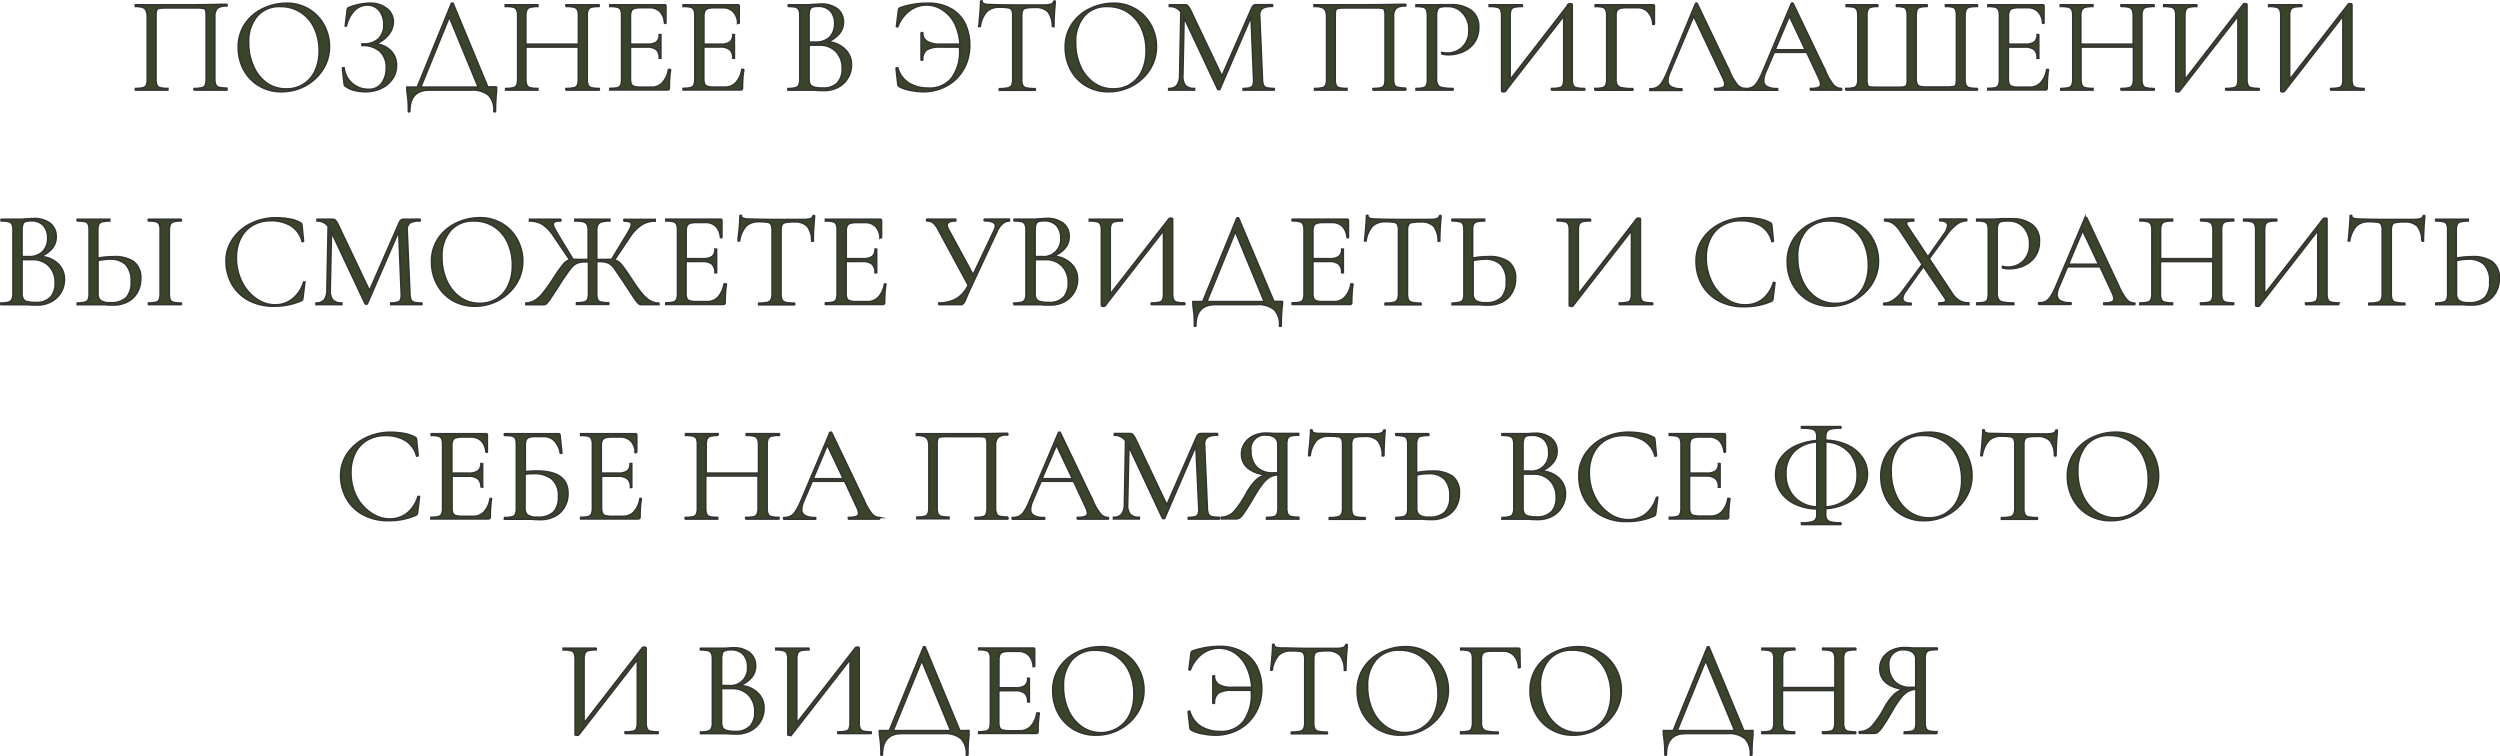 <?xml version="1.0" encoding="UTF-8"?> <svg xmlns="http://www.w3.org/2000/svg" viewBox="0 0 384.65 116.32"> <defs> <style>.cls-1{fill:#3a4429;stroke:#333;stroke-miterlimit:10;stroke-width:0.25px;}</style> </defs> <g id="Слой_2" data-name="Слой 2"> <g id="text"> <path class="cls-1" d="M34.94,13.73c0,.09,0,.13-.06.13l-1.05,0-1.43,0-1.49,0-1,0s-.06,0-.06-.13,0-.12.06-.12a4.82,4.82,0,0,0,1.18-.11.68.68,0,0,0,.5-.41,2.63,2.63,0,0,0,.13-.93V2.52a3.73,3.73,0,0,0-.08-.95.44.44,0,0,0-.36-.29,7.55,7.55,0,0,0-1.2-.06H25.74a8.32,8.32,0,0,0-1.26.06.45.45,0,0,0-.39.3,3.25,3.25,0,0,0-.09.94v9.64a2.38,2.38,0,0,0,.14.93.72.72,0,0,0,.5.41,4.75,4.75,0,0,0,1.19.11s0,0,0,.12,0,.13,0,.13l-1,0-1.51,0-1.43,0-1.05,0s0,0,0-.13,0-.12,0-.12A4.92,4.92,0,0,0,22,13.5a.74.74,0,0,0,.52-.41,2.38,2.38,0,0,0,.14-.93V2.69a2.94,2.94,0,0,0-.14-1A1,1,0,0,0,22,1.15,3.22,3.22,0,0,0,20.83,1s0-.05,0-.13,0-.13,0-.13c.48,0,.93,0,1.37,0,1.82,0,3.73,0,5.73,0,1.82,0,3.9,0,6.26-.07h.69s.06.05.06.13,0,.13-.06.13a2.07,2.07,0,0,0-1.46.37,1.89,1.89,0,0,0-.37,1.33v9.47a2.38,2.38,0,0,0,.14.93.72.72,0,0,0,.51.41,4.82,4.82,0,0,0,1.18.11S34.94,13.65,34.94,13.73Z"></path> <path class="cls-1" d="M39.85,13.2a6.32,6.32,0,0,1-2.36-2.48,7.19,7.19,0,0,1-.83-3.41,6.26,6.26,0,0,1,1.1-3.71,6.79,6.79,0,0,1,2.8-2.32A8.36,8.36,0,0,1,44.06.5a6.46,6.46,0,0,1,3.5.94,6.26,6.26,0,0,1,2.32,2.47,6.84,6.84,0,0,1,.81,3.25,6.41,6.41,0,0,1-1,3.51A7.32,7.32,0,0,1,47,13.19a7.6,7.6,0,0,1-3.67.92A6.58,6.58,0,0,1,39.85,13.2ZM46.63,13a4.74,4.74,0,0,0,1.8-2,7,7,0,0,0,.67-3.19,8,8,0,0,0-.74-3.51,5.69,5.69,0,0,0-2.07-2.39A5.58,5.58,0,0,0,43.17,1a4.52,4.52,0,0,0-3.61,1.49,6,6,0,0,0-1.3,4.09,8.46,8.46,0,0,0,.74,3.6,6.19,6.19,0,0,0,2,2.57,5.13,5.13,0,0,0,3,.93A4.87,4.87,0,0,0,46.63,13Z"></path> <path class="cls-1" d="M60.13,7.81A3.08,3.08,0,0,1,61,10.1a3.5,3.5,0,0,1-.64,2.07,4.29,4.29,0,0,1-1.73,1.43,5.63,5.63,0,0,1-2.41.51,6.8,6.8,0,0,1-1.69-.21,3.1,3.1,0,0,1-1.29-.59.65.65,0,0,1-.24-.18,1.35,1.35,0,0,1-.06-.3l-.25-2.33s0-.07.11-.08.13,0,.14,0a3.7,3.7,0,0,0,3.72,3.32,2.41,2.41,0,0,0,2.09-.95,3.94,3.94,0,0,0,.68-2.35,3.28,3.28,0,0,0-1-2.57A3.94,3.94,0,0,0,55.75,7s-.08,0-.08-.12,0-.13.08-.13A3.38,3.38,0,0,0,58.22,6a2.89,2.89,0,0,0,.83-2.18,3.29,3.29,0,0,0-.69-2.2A2.3,2.3,0,0,0,56.51.78a2.75,2.75,0,0,0-1.94.8A5,5,0,0,0,53.3,4s0,0-.09,0a.16.16,0,0,1-.09,0s0,0,0,0l.29-2.38a1.93,1.93,0,0,1,.08-.33.38.38,0,0,1,.23-.15A9.37,9.37,0,0,1,56.78.5a4.11,4.11,0,0,1,2.74.82,2.59,2.59,0,0,1,1,2,3.17,3.17,0,0,1-.83,2.11,4.43,4.43,0,0,1-1.9,1.33A3.64,3.64,0,0,1,60.13,7.81Z"></path> <path class="cls-1" d="M76.39,13.41a.38.38,0,0,1,0,.2c0,.07,0,.26,0,.56a23.79,23.79,0,0,0-.15,2.92c0,.07,0,.11-.13.11s-.12,0-.12-.11a3.24,3.24,0,0,0-.82-2.45,3.84,3.84,0,0,0-2.69-.78H66.06q-3,0-3,3.23a.1.1,0,0,1-.11.11c-.08,0-.12,0-.12-.11a16.39,16.39,0,0,0-.17-2.71,5.09,5.09,0,0,1-.06-.77c0-.11,0-.18,0-.2a.38.38,0,0,1,.19,0H64.2L69.45.54s0-.06.13-.06.12,0,.14.06l5.33,12.84h1.14A.38.38,0,0,1,76.39,13.41Zm-11.65,0h8.84L69.13,2.62Z"></path> <path class="cls-1" d="M92.21,13.73c0,.09,0,.13-.06.13l-1,0-1.45,0-1.56,0-1,0s-.07,0-.07-.13,0-.12.07-.12a4.8,4.8,0,0,0,1.19-.11.72.72,0,0,0,.52-.41,2.42,2.42,0,0,0,.13-.93V7.24H80.91v4.92a2.38,2.38,0,0,0,.14.93.72.72,0,0,0,.51.41,4.84,4.84,0,0,0,1.2.11s0,0,0,.12,0,.13,0,.13l-1,0-1.51,0-1.45,0-1,0s0,0,0-.13,0-.12,0-.12a4.92,4.92,0,0,0,1.19-.11.74.74,0,0,0,.52-.41,2.38,2.38,0,0,0,.14-.93V2.44a2.38,2.38,0,0,0-.14-.93.8.8,0,0,0-.51-.41A4.82,4.82,0,0,0,77.74,1s0-.05,0-.13,0-.13,0-.13l1.07,0,1.41,0c.4,0,.91,0,1.53,0l1,0s0,.05,0,.13,0,.13,0,.13a4.37,4.37,0,0,0-1.19.12.82.82,0,0,0-.52.43,2.47,2.47,0,0,0-.14.94V6.8H89V2.48a2.51,2.51,0,0,0-.13-.94.82.82,0,0,0-.52-.43A4.27,4.27,0,0,0,87.13,1s-.07-.05-.07-.13,0-.13.07-.13l1,0c.62,0,1.14,0,1.56,0s.86,0,1.45,0l1,0s.06.05.06.13,0,.13-.06.13A4.71,4.71,0,0,0,91,1.1a.8.8,0,0,0-.51.41,2.21,2.21,0,0,0-.14.93v9.72a2.21,2.21,0,0,0,.14.93.72.72,0,0,0,.51.41,4.71,4.71,0,0,0,1.18.11S92.21,13.65,92.21,13.73Z"></path> <path class="cls-1" d="M103,10.69l.12,0a.06.06,0,0,1,.05.06,19,19,0,0,0-.19,2.77.34.34,0,0,1-.07.25.44.44,0,0,1-.27.07H93.83s0,0,0-.13,0-.12,0-.12A4.53,4.53,0,0,0,95,13.5a.74.74,0,0,0,.51-.41,2.42,2.42,0,0,0,.13-.93V2.44a2.42,2.42,0,0,0-.13-.93A.83.83,0,0,0,95,1.1,4.53,4.53,0,0,0,93.83,1s0-.05,0-.13,0-.13,0-.13h8.44a.17.17,0,0,1,.19.19l0,2.59s0,.06-.11.07-.11,0-.12-.05a2.64,2.64,0,0,0-.67-1.74A2.19,2.19,0,0,0,100,1.18H98.7a3.62,3.62,0,0,0-1.08.11.77.77,0,0,0-.49.4,2.07,2.07,0,0,0-.13.85V6.8h2.56A2.42,2.42,0,0,0,101,6.47a1.39,1.39,0,0,0,.43-1.14s0,0,.12,0,.13,0,.13,0l0,1.7c0,.41,0,.72,0,.93l0,1s0,0-.13,0-.12,0-.12,0A1.71,1.71,0,0,0,101,7.64a2.28,2.28,0,0,0-1.5-.4H97v4.83a2.34,2.34,0,0,0,.12.87.73.73,0,0,0,.46.37,3.84,3.84,0,0,0,1,.11h1.68a2.2,2.2,0,0,0,1.68-.71,3.88,3.88,0,0,0,.91-2S102.93,10.69,103,10.69Z"></path> <path class="cls-1" d="M114.26,10.69l.11,0s.06,0,.06.06a19,19,0,0,0-.19,2.77.34.34,0,0,1-.08.25.38.38,0,0,1-.26.07h-8.8s0,0,0-.13,0-.12,0-.12a4.67,4.67,0,0,0,1.17-.11.72.72,0,0,0,.5-.41,2.38,2.38,0,0,0,.14-.93V2.44a2.38,2.38,0,0,0-.14-.93.81.81,0,0,0-.5-.41A4.67,4.67,0,0,0,105.1,1s0-.05,0-.13,0-.13,0-.13h8.44a.17.17,0,0,1,.19.19l0,2.59s0,.06-.11.07-.11,0-.13-.05a2.59,2.59,0,0,0-.67-1.74,2.15,2.15,0,0,0-1.61-.61H110a3.62,3.62,0,0,0-1.08.11.78.78,0,0,0-.48.4,2,2,0,0,0-.14.85V6.8h2.57a2.37,2.37,0,0,0,1.43-.33,1.36,1.36,0,0,0,.44-1.14s0,0,.12,0,.13,0,.13,0l0,1.7c0,.41,0,.72,0,.93l0,1s0,0-.13,0-.12,0-.12,0a1.67,1.67,0,0,0-.46-1.33,2.28,2.28,0,0,0-1.5-.4h-2.5v4.83a2.3,2.3,0,0,0,.13.87.7.7,0,0,0,.46.37,3.84,3.84,0,0,0,1,.11h1.68a2.24,2.24,0,0,0,1.68-.71,3.8,3.8,0,0,0,.9-2S114.2,10.69,114.26,10.69Z"></path> <path class="cls-1" d="M130,7.57a3.22,3.22,0,0,1,1,2.43,3.75,3.75,0,0,1-.55,2,3.8,3.8,0,0,1-1.5,1.42,4.47,4.47,0,0,1-2.13.51c-.46,0-1,0-1.51-.06l-.7,0c-.26,0-.56,0-.88,0l-1.43,0-1.07,0s0,0,0-.13,0-.12,0-.12a4.13,4.13,0,0,0,1.16-.12.76.76,0,0,0,.52-.41,2.1,2.1,0,0,0,.15-.92V2.44a2.38,2.38,0,0,0-.14-.93.81.81,0,0,0-.5-.41A4.55,4.55,0,0,0,121.33,1s-.06-.05-.06-.13,0-.13.06-.13l1,0c.59,0,1.07,0,1.43,0l.71,0,.55-.05c.44,0,.84-.06,1.22-.06a4,4,0,0,1,2.65.77,2.55,2.55,0,0,1,.88,2,2.77,2.77,0,0,1-.65,1.8,4.4,4.4,0,0,1-1.79,1.23A4.17,4.17,0,0,1,130,7.57Zm-5-6.49a.69.69,0,0,0-.4.4,3,3,0,0,0-.12,1v4l.94,0a3,3,0,0,0,2.27-.79,2.93,2.93,0,0,0,.73-2.09,2.75,2.75,0,0,0-.64-1.9,2.48,2.48,0,0,0-2-.72A2.76,2.76,0,0,0,125,1.08Zm3.83,11.7a3.16,3.16,0,0,0,.75-2.26,3.58,3.58,0,0,0-.94-2.58,3.41,3.41,0,0,0-2.57-1c-.45,0-1,0-1.59,0v5.19a1.91,1.91,0,0,0,.15.84,1,1,0,0,0,.61.43,4.81,4.81,0,0,0,1.31.14A3,3,0,0,0,128.84,12.78Z"></path> <path class="cls-1" d="M146.42,1.4a5.27,5.27,0,0,1,2.12,2.35,7.61,7.61,0,0,1,.66,3.18,7.31,7.31,0,0,1-1,3.82,6.6,6.6,0,0,1-2.61,2.5,7.4,7.4,0,0,1-3.5.86,10.28,10.28,0,0,1-2-.21,6.05,6.05,0,0,1-1.67-.54.9.9,0,0,1-.22-.19.66.66,0,0,1-.07-.3l-.26-2.35s0-.07.12-.08.12,0,.14,0a4,4,0,0,0,1.73,2.35,5.51,5.51,0,0,0,2.89.76A4.32,4.32,0,0,0,146.44,12a6.87,6.87,0,0,0,1.21-4.34V7.24h-3.07a3.73,3.73,0,0,0-2,.43,1.77,1.77,0,0,0-.6,1.53s-.05.06-.13.06-.13,0-.13-.06l0-2.12c0-.44,0-.76,0-1l0-1s.05-.06.13-.06.13,0,.13.06a1.46,1.46,0,0,0,.66,1.29,3.74,3.74,0,0,0,2.06.43h3a8.5,8.5,0,0,0-.81-3.2A5.47,5.47,0,0,0,145,1.51a4.38,4.38,0,0,0-5,.09,5.5,5.5,0,0,0-1.84,2.45c0,.06-.06.08-.13.07s-.1,0-.1-.09l.29-2.35a1.4,1.4,0,0,1,.09-.34.41.41,0,0,1,.23-.16A12.73,12.73,0,0,1,142.67.5,7,7,0,0,1,146.42,1.4Z"></path> <path class="cls-1" d="M151.82,1.78a4.45,4.45,0,0,0-1,2.29s0,0-.11,0-.12,0-.12,0c.06-.5.12-1.16.19-2s.1-1.42.1-1.83c0-.07,0-.1.12-.1s.12,0,.12.1c0,.31.37.46,1.13.46,1.19.05,2.6.07,4.22.07.83,0,1.7,0,2.62,0l1.43,0a4.52,4.52,0,0,0,1.13-.1.65.65,0,0,0,.47-.42c0-.06.05-.09.13-.09s.1,0,.1.09c0,.41-.08,1-.13,1.85s-.06,1.5-.06,2c0,0,0,0-.12,0s-.13,0-.13,0a3.63,3.63,0,0,0-.67-2.3,2.65,2.65,0,0,0-2-.66,6.82,6.82,0,0,0-1.34.09.74.74,0,0,0-.55.35,2.09,2.09,0,0,0-.15.93v9.68a2.17,2.17,0,0,0,.15.94.81.81,0,0,0,.57.4,5.9,5.9,0,0,0,1.32.11s.06,0,.06.12,0,.13-.06.13l-1.11,0-1.64,0-1.57,0-1.16,0s0,0,0-.13,0-.12,0-.12a5.9,5.9,0,0,0,1.32-.11.81.81,0,0,0,.58-.41,2,2,0,0,0,.16-.93V2.44a2,2,0,0,0-.15-.92.72.72,0,0,0-.55-.33,8,8,0,0,0-1.34-.08A2.69,2.69,0,0,0,151.82,1.78Z"></path> <path class="cls-1" d="M167.08,13.2a6.37,6.37,0,0,1-2.35-2.48,7.19,7.19,0,0,1-.83-3.41A6.32,6.32,0,0,1,165,3.6a6.89,6.89,0,0,1,2.81-2.32A8.32,8.32,0,0,1,171.29.5a6.49,6.49,0,0,1,3.51.94,6.26,6.26,0,0,1,2.32,2.47,6.84,6.84,0,0,1,.81,3.25,6.49,6.49,0,0,1-1,3.51,7.27,7.27,0,0,1-2.7,2.52,7.53,7.53,0,0,1-3.66.92A6.65,6.65,0,0,1,167.08,13.2Zm6.79-.22a4.74,4.74,0,0,0,1.8-2,7.18,7.18,0,0,0,.66-3.19,8,8,0,0,0-.73-3.51,5.69,5.69,0,0,0-2.07-2.39A5.58,5.58,0,0,0,170.41,1a4.52,4.52,0,0,0-3.61,1.49,6,6,0,0,0-1.3,4.09,8.61,8.61,0,0,0,.73,3.6,6.22,6.22,0,0,0,2.06,2.57,5.08,5.08,0,0,0,3,.93A4.91,4.91,0,0,0,173.87,13Z"></path> <path class="cls-1" d="M196.07,13.73c0,.09,0,.13-.06.13l-1,0-1.45,0-1.34,0-.95,0s0,0,0-.13,0-.12,0-.12a3.45,3.45,0,0,0,1.06-.12.68.68,0,0,0,.47-.41,2.37,2.37,0,0,0,.07-.92l-.38-9.56-4.79,11.11a.15.15,0,0,1-.16.09.25.25,0,0,1-.19-.09l-5.17-11L182,11.57a2.37,2.37,0,0,0,.38,1.58,1.83,1.83,0,0,0,1.41.46s0,0,0,.12,0,.13,0,.13l-.91,0-1.13,0-1.09,0-.84,0s0,0,0-.13,0-.12,0-.12a1.54,1.54,0,0,0,1.27-.48,2.56,2.56,0,0,0,.41-1.56l.19-9.74A2,2,0,0,0,179.92,1s0-.05,0-.13,0-.13,0-.13l.78,0,.59,0,.64,0,.41,0a.59.59,0,0,1,.45.2,4.86,4.86,0,0,1,.52.9L188,11.7l4.58-10.44c.15-.35.36-.53.63-.53l.3,0,.54,0,1,0a6,6,0,0,1,.7,0s.06.05.06.13,0,.13-.06.13a2.88,2.88,0,0,0-1.51.3,1.24,1.24,0,0,0-.42,1.15l.42,9.72a2.53,2.53,0,0,0,.15.94.74.74,0,0,0,.5.4,4.39,4.39,0,0,0,1.15.11S196.07,13.65,196.07,13.73Z"></path> <path class="cls-1" d="M216.3,13.73c0,.09,0,.13-.07.13l-1,0-1.42,0-1.5,0-1,0c-.05,0-.07,0-.07-.13s0-.12.07-.12a4.67,4.67,0,0,0,1.17-.11.72.72,0,0,0,.51-.41,2.67,2.67,0,0,0,.12-.93V2.52a3.88,3.88,0,0,0-.07-.95.44.44,0,0,0-.37-.29,7.46,7.46,0,0,0-1.2-.06h-4.3a8.32,8.32,0,0,0-1.26.06.48.48,0,0,0-.4.3,3.35,3.35,0,0,0-.08.94v9.64a2.42,2.42,0,0,0,.13.93.72.72,0,0,0,.51.41,4.66,4.66,0,0,0,1.18.11s0,0,0,.12,0,.13,0,.13l-1,0-1.51,0-1.43,0-1.05,0s0,0,0-.13,0-.12,0-.12a4.86,4.86,0,0,0,1.19-.11.76.76,0,0,0,.53-.41,2.42,2.42,0,0,0,.13-.93V2.69a3,3,0,0,0-.13-1,1,1,0,0,0-.54-.53A3.19,3.19,0,0,0,202.18,1s0-.05,0-.13,0-.13,0-.13c.48,0,.94,0,1.37,0,1.82,0,3.73,0,5.73,0q2.73,0,6.26-.07h.69c.05,0,.07.05.07.13s0,.13-.07.13a2.1,2.1,0,0,0-1.46.37,1.94,1.94,0,0,0-.36,1.33v9.47a2.42,2.42,0,0,0,.13.93.74.74,0,0,0,.52.41,4.67,4.67,0,0,0,1.17.11C216.28,13.61,216.3,13.65,216.3,13.73Z"></path> <path class="cls-1" d="M221.2,13.05a1,1,0,0,0,.69.43,7.18,7.18,0,0,0,1.63.13s.06,0,.06.12,0,.13-.06.13l-1.34,0-1.83,0-1.41,0-1.07,0s0,0,0-.13,0-.12,0-.12A4.67,4.67,0,0,0,219,13.5a.69.69,0,0,0,.49-.41,2.42,2.42,0,0,0,.13-.93V2.44a2.42,2.42,0,0,0-.13-.93A.76.76,0,0,0,219,1.1,4.67,4.67,0,0,0,217.87,1s0-.05,0-.13,0-.13,0-.13l1,0,1.41,0A10.13,10.13,0,0,0,221.5.73l.8,0,.95,0a5.13,5.13,0,0,1,3.1.86,3.08,3.08,0,0,1,1.16,2.63,3.91,3.91,0,0,1-.68,2.33,4.26,4.26,0,0,1-1.74,1.41,5.6,5.6,0,0,1-2.2.46,4.15,4.15,0,0,1-1-.11s-.06,0-.06-.1a.31.31,0,0,1,0-.13s0,0,.07,0a3,3,0,0,0,.76.08,3.3,3.3,0,0,0,2.34-.9,3.4,3.4,0,0,0,1-2.6,3.63,3.63,0,0,0-.91-2.62A3,3,0,0,0,222.74,1a4.85,4.85,0,0,0-1.09.08.73.73,0,0,0-.48.39,2.47,2.47,0,0,0-.15,1v9.59A2,2,0,0,0,221.2,13.05Z"></path> <path class="cls-1" d="M243.83,13.73c0,.09,0,.13-.07.13l-1,0-1.44,0-1.54,0-1,0c-.05,0-.07,0-.07-.13s0-.12.07-.12a4.8,4.8,0,0,0,1.19-.11.73.73,0,0,0,.51-.4,2.66,2.66,0,0,0,.12-.94V2.48l-9,11.57a.31.31,0,0,1-.25.08c-.21,0-.31-.05-.31-.14V2.44a2.38,2.38,0,0,0-.14-.93.82.82,0,0,0-.53-.41A4.82,4.82,0,0,0,229.13,1s0-.05,0-.13,0-.13,0-.13l1.09,0c.59,0,1.06,0,1.43,0s.91,0,1.53,0l1,0s.06.05.06.13,0,.13-.06.13a4.84,4.84,0,0,0-1.2.11.76.76,0,0,0-.5.41,2.42,2.42,0,0,0-.13.93v9.8l9-11.61a.33.33,0,0,1,.23-.06c.21,0,.32.05.32.14V12.16a2.42,2.42,0,0,0,.13.93.76.76,0,0,0,.52.41,4.67,4.67,0,0,0,1.17.11C243.81,13.61,243.83,13.65,243.83,13.73Z"></path> <path class="cls-1" d="M245.38,13.73c0-.08,0-.12,0-.12a4.71,4.71,0,0,0,1.18-.11.72.72,0,0,0,.51-.41,2.21,2.21,0,0,0,.14-.93V2.44a2.21,2.21,0,0,0-.14-.93.78.78,0,0,0-.5-.41A4.56,4.56,0,0,0,245.44,1s0-.05,0-.13,0-.13,0-.13h8.89c.14,0,.21.07.21.19l0,2.75c0,.05,0,.07-.13.07s-.12,0-.12-.07a2.88,2.88,0,0,0-.72-1.83A2.15,2.15,0,0,0,252,1.18h-1.66a4,4,0,0,0-1.07.1.77.77,0,0,0-.5.38,1.87,1.87,0,0,0-.13.8v9.61a2,2,0,0,0,.17,1,1.06,1.06,0,0,0,.71.43,7.37,7.37,0,0,0,1.66.13s.06,0,.06.12,0,.13-.06.13l-1.35,0-1.89,0-1.43,0-1.07,0S245.38,13.82,245.38,13.73Z"></path> <path class="cls-1" d="M268.61,13.73c0,.09,0,.13-.09.13-.26,0-.68,0-1.24,0s-1,0-1.21,0-.7,0-1.18,0-.79,0-1,0c-.06,0-.08,0-.08-.13s0-.12.08-.12a3.18,3.18,0,0,0,1.14-.15.51.51,0,0,0,.35-.5,2.58,2.58,0,0,0-.27-.91l-4.52-9.57-3.67,8.71a3.14,3.14,0,0,0-.29,1.16,1,1,0,0,0,.51,1,3,3,0,0,0,1.54.31c.07,0,.11,0,.11.12s0,.13-.11.13c-.25,0-.61,0-1.09,0s-1,0-1.38,0-.79,0-1.26,0-.78,0-1,0c-.08,0-.11,0-.11-.13s0-.12.11-.12a2.13,2.13,0,0,0,1-.22,2.31,2.31,0,0,0,.78-.78,11.25,11.25,0,0,0,.81-1.61L260.88.54A.18.18,0,0,1,261,.48q.11,0,.12.06l5,10.44a8.17,8.17,0,0,0,1.22,2.09,1.56,1.56,0,0,0,1.19.54Q268.61,13.61,268.61,13.73Z"></path> <path class="cls-1" d="M283.35,13.73c0,.09,0,.13-.08.13-.27,0-.68,0-1.24,0s-1,0-1.22,0-.7,0-1.18,0-.79,0-1,0c-.05,0-.08,0-.08-.13s0-.12.08-.12a3.18,3.18,0,0,0,1.14-.15.51.51,0,0,0,.35-.5,2.58,2.58,0,0,0-.27-.91l-1.87-4h-5l-1.33,3.11a3.35,3.35,0,0,0-.29,1.16,1,1,0,0,0,.51,1,3,3,0,0,0,1.55.31c.06,0,.1,0,.1.12s0,.13-.1.13c-.26,0-.62,0-1.1,0s-1,0-1.38,0-.79,0-1.26,0-.77,0-1.05,0c-.07,0-.11,0-.11-.13s0-.12.11-.12a2.2,2.2,0,0,0,1-.22,2.29,2.29,0,0,0,.77-.78,9.48,9.48,0,0,0,.81-1.61L275.62.54a.18.18,0,0,1,.15-.06q.11,0,.12.06l5,10.44a8.48,8.48,0,0,0,1.22,2.09,1.57,1.57,0,0,0,1.2.54C283.32,13.61,283.35,13.65,283.35,13.73ZM273.12,7.66h4.64l-2.45-5.18Z"></path> <path class="cls-1" d="M284,13.73c0-.08,0-.12,0-.12a4.86,4.86,0,0,0,1.19-.11.72.72,0,0,0,.52-.41,2.21,2.21,0,0,0,.14-.93V2.44a2.21,2.21,0,0,0-.14-.93.79.79,0,0,0-.52-.41A4.86,4.86,0,0,0,284.06,1s0-.05,0-.13,0-.13,0-.13l1.05,0c.59,0,1.07,0,1.43,0s.85,0,1.41,0l.92,0s.07.05.07.13,0,.13-.07.13a3.84,3.84,0,0,0-1.05.11.74.74,0,0,0-.45.41,2.67,2.67,0,0,0-.12.93v9.68a3.63,3.63,0,0,0,.08.94.45.45,0,0,0,.37.3,7.31,7.31,0,0,0,1.19.06h2.82a8.43,8.43,0,0,0,1.25-.06.52.52,0,0,0,.41-.31,3.65,3.65,0,0,0,.08-.93V2.44a2.67,2.67,0,0,0-.12-.93.69.69,0,0,0-.45-.41A3.74,3.74,0,0,0,291.83,1s-.06-.05-.06-.13,0-.13.06-.13l1,0,1.3,0c.35,0,.79,0,1.33,0l1,0c.05,0,.07.05.07.13s0,.13-.07.13a3.92,3.92,0,0,0-1.06.11.73.73,0,0,0-.46.41,2.67,2.67,0,0,0-.12.93v9.72A1.83,1.83,0,0,0,295,13a.74.74,0,0,0,.53.33,8.34,8.34,0,0,0,1.21.06h2.54a8.32,8.32,0,0,0,1.26-.06.5.5,0,0,0,.4-.3,3.63,3.63,0,0,0,.08-.94V2.44a2.67,2.67,0,0,0-.12-.93.69.69,0,0,0-.45-.41A3.74,3.74,0,0,0,299.37,1s-.06-.05-.06-.13,0-.13.06-.13l1,0c.56,0,1,0,1.36,0s.84,0,1.43,0l1.05,0s.06.05.06.13,0,.13-.06.13A4.92,4.92,0,0,0,303,1.1a.82.82,0,0,0-.52.41,2.38,2.38,0,0,0-.14.93v9.72a2.38,2.38,0,0,0,.14.93.74.74,0,0,0,.52.41,4.92,4.92,0,0,0,1.19.11s.06,0,.06.12,0,.13-.06.13H284.06S284,13.82,284,13.73Z"></path> <path class="cls-1" d="M315,10.69l.11,0s.06,0,.06.06a19,19,0,0,0-.19,2.77.34.34,0,0,1-.08.25.4.4,0,0,1-.26.07h-8.8s0,0,0-.13,0-.12,0-.12A4.67,4.67,0,0,0,307,13.5a.72.72,0,0,0,.5-.41,2.38,2.38,0,0,0,.14-.93V2.44a2.38,2.38,0,0,0-.14-.93.81.81,0,0,0-.5-.41A4.67,4.67,0,0,0,305.86,1s0-.05,0-.13,0-.13,0-.13h8.44a.17.17,0,0,1,.19.19l0,2.59s0,.06-.1.07-.11,0-.13-.05a2.59,2.59,0,0,0-.67-1.74A2.17,2.17,0,0,0,312,1.18h-1.28a3.62,3.62,0,0,0-1.08.11.78.78,0,0,0-.48.4,2,2,0,0,0-.14.85V6.8h2.56A2.38,2.38,0,0,0,313,6.47a1.36,1.36,0,0,0,.43-1.14s0,0,.13,0,.12,0,.12,0l0,1.7c0,.41,0,.72,0,.93l0,1s-.05,0-.13,0-.13,0-.13,0A1.71,1.71,0,0,0,313,7.64a2.28,2.28,0,0,0-1.5-.4H309v4.83a2.11,2.11,0,0,0,.13.87.7.7,0,0,0,.46.37,3.74,3.74,0,0,0,1.05.11h1.68a2.24,2.24,0,0,0,1.68-.71,3.8,3.8,0,0,0,.9-2S315,10.69,315,10.69Z"></path> <path class="cls-1" d="M331.46,13.73c0,.09,0,.13-.06.13l-1,0-1.45,0-1.55,0-1,0s-.07,0-.07-.13,0-.12.07-.12a4.8,4.8,0,0,0,1.19-.11.72.72,0,0,0,.52-.41,2.38,2.38,0,0,0,.14-.93V7.24h-8.07v4.92a2.38,2.38,0,0,0,.14.93.72.72,0,0,0,.51.41,4.84,4.84,0,0,0,1.2.11s0,0,0,.12,0,.13,0,.13l-1,0-1.51,0-1.45,0-1,0s0,0,0-.13,0-.12,0-.12a4.92,4.92,0,0,0,1.19-.11.72.72,0,0,0,.52-.41,2.38,2.38,0,0,0,.14-.93V2.44a2.38,2.38,0,0,0-.14-.93.8.8,0,0,0-.51-.41A4.77,4.77,0,0,0,317,1s0-.05,0-.13,0-.13,0-.13l1.07,0,1.41,0c.41,0,.92,0,1.53,0l1,0s0,.05,0,.13S322,1,322,1a4.37,4.37,0,0,0-1.19.12.82.82,0,0,0-.52.43,2.47,2.47,0,0,0-.14.94V6.8h8.07V2.48a2.47,2.47,0,0,0-.14-.94.82.82,0,0,0-.52-.43A4.27,4.27,0,0,0,326.38,1s-.07-.05-.07-.13,0-.13.07-.13l1,0c.61,0,1.13,0,1.55,0s.86,0,1.45,0l1,0s.06.05.06.13,0,.13-.06.13a4.77,4.77,0,0,0-1.18.11.8.8,0,0,0-.51.41,2.38,2.38,0,0,0-.14.93v9.72a2.38,2.38,0,0,0,.14.93.72.72,0,0,0,.51.41,4.77,4.77,0,0,0,1.18.11S331.46,13.65,331.46,13.73Z"></path> <path class="cls-1" d="M347.61,13.73c0,.09,0,.13-.06.13l-1.05,0-1.45,0-1.54,0-1,0s-.07,0-.07-.13,0-.12.07-.12a4.8,4.8,0,0,0,1.19-.11.71.71,0,0,0,.51-.4,2.66,2.66,0,0,0,.12-.94V2.48l-9,11.57a.31.31,0,0,1-.25.08c-.21,0-.31-.05-.31-.14V2.44a2.38,2.38,0,0,0-.14-.93.82.82,0,0,0-.52-.41A4.92,4.92,0,0,0,332.91,1s0-.05,0-.13,0-.13,0-.13l1.09,0c.59,0,1.06,0,1.43,0s.92,0,1.53,0l1,0s.06.05.06.13S338,1,338,1a4.84,4.84,0,0,0-1.2.11.76.76,0,0,0-.5.41,2.42,2.42,0,0,0-.13.93v9.8L345.17.63a.33.33,0,0,1,.23-.06c.21,0,.32.05.32.14V12.16a2.21,2.21,0,0,0,.14.93.72.72,0,0,0,.51.41,4.71,4.71,0,0,0,1.18.11S347.61,13.65,347.61,13.73Z"></path> <path class="cls-1" d="M363.76,13.73c0,.09,0,.13-.06.13l-1.06,0-1.44,0-1.54,0-1,0c-.05,0-.07,0-.07-.13s0-.12.07-.12a4.8,4.8,0,0,0,1.19-.11.73.73,0,0,0,.51-.4,2.66,2.66,0,0,0,.12-.94V2.48l-9,11.57a.31.31,0,0,1-.25.08c-.21,0-.31-.05-.31-.14V2.44a2.38,2.38,0,0,0-.14-.93.82.82,0,0,0-.53-.41A4.82,4.82,0,0,0,349.06,1s0-.05,0-.13,0-.13,0-.13l1.09,0c.59,0,1.06,0,1.43,0s.91,0,1.53,0l1,0s.06.05.06.13,0,.13-.06.13a4.84,4.84,0,0,0-1.2.11.76.76,0,0,0-.5.41,2.42,2.42,0,0,0-.13.93v9.8L361.32.63a.33.33,0,0,1,.23-.06c.21,0,.32.05.32.14V12.16a2.42,2.42,0,0,0,.13.93.76.76,0,0,0,.52.41,4.71,4.71,0,0,0,1.18.11S363.76,13.65,363.76,13.73Z"></path> <path class="cls-1" d="M8.91,40.57a3.22,3.22,0,0,1,1,2.43,3.83,3.83,0,0,1-.54,2,3.9,3.9,0,0,1-1.51,1.42,4.41,4.41,0,0,1-2.13.51c-.46,0-1,0-1.51-.06l-.69,0c-.27,0-.56,0-.88,0l-1.43,0-1.07,0s-.05,0-.05-.13,0-.12.05-.12a4,4,0,0,0,1.15-.12.8.8,0,0,0,.53-.41A2.13,2.13,0,0,0,2,45.16V35.44a2.42,2.42,0,0,0-.13-.93.8.8,0,0,0-.51-.41A4.4,4.4,0,0,0,.21,34s-.06-.05-.06-.13,0-.13.06-.13l1,0c.59,0,1.06,0,1.43,0l.7,0,.56-.05c.43,0,.84-.06,1.21-.06a4,4,0,0,1,2.65.77,2.52,2.52,0,0,1,.88,2A2.71,2.71,0,0,1,8,38.24a4.36,4.36,0,0,1-1.78,1.23A4.17,4.17,0,0,1,8.91,40.57Zm-5-6.49a.65.65,0,0,0-.39.4,2.69,2.69,0,0,0-.13,1v4l.94,0a2.94,2.94,0,0,0,2.27-.79,2.93,2.93,0,0,0,.74-2.09,2.8,2.8,0,0,0-.64-1.9,2.52,2.52,0,0,0-2-.72A2.85,2.85,0,0,0,3.88,34.08Zm3.84,11.7a3.2,3.2,0,0,0,.74-2.26,3.62,3.62,0,0,0-.93-2.58,3.42,3.42,0,0,0-2.57-1c-.45,0-1,0-1.6,0v5.19a1.77,1.77,0,0,0,.16.84.91.91,0,0,0,.6.43,4.89,4.89,0,0,0,1.32.14A3,3,0,0,0,7.72,45.78Z"></path> <path class="cls-1" d="M20.54,40.24a3.06,3.06,0,0,1,1.11,2.65A4.1,4.1,0,0,1,21.11,45a3.57,3.57,0,0,1-1.5,1.43,4.63,4.63,0,0,1-2.2.5c-.37,0-.8,0-1.3-.06l-.75,0c-.3,0-.63,0-1,0l-1.38,0-1.1,0s0,0,0-.13,0-.12,0-.12a5.6,5.6,0,0,0,1.18-.13.77.77,0,0,0,.52-.4,2.33,2.33,0,0,0,.13-.92V35.44a2.67,2.67,0,0,0-.12-.93.74.74,0,0,0-.5-.4A4.91,4.91,0,0,0,11.93,34s-.07-.05-.07-.13,0-.13.07-.13l1,0c.55,0,1,0,1.42,0s.92,0,1.54,0l1,0s0,.05,0,.13,0,.13,0,.13a5.22,5.22,0,0,0-1.19.12.76.76,0,0,0-.52.41,2.52,2.52,0,0,0-.13,1v4.2a11.92,11.92,0,0,1,2.35-.23A5.3,5.3,0,0,1,20.54,40.24ZM19.43,45.8a3.33,3.33,0,0,0,.75-2.41,3.64,3.64,0,0,0-.84-2.7,3.33,3.33,0,0,0-2.44-.82,9,9,0,0,0-1.82.21v5.08a1.33,1.33,0,0,0,.38,1.07,2.45,2.45,0,0,0,1.53.34A3.29,3.29,0,0,0,19.43,45.8Zm8.48.93c0,.09,0,.13-.07.13l-1,0-1.49,0-1.45,0-1,0s-.07,0-.07-.13,0-.12.07-.12A4.53,4.53,0,0,0,24,46.5a.72.72,0,0,0,.51-.41,2.42,2.42,0,0,0,.13-.93V35.44a2.42,2.42,0,0,0-.13-.93A.8.8,0,0,0,24,34.1,4.53,4.53,0,0,0,22.87,34s-.07-.05-.07-.13,0-.13.07-.13l1,0c.58,0,1.07,0,1.45,0s.92,0,1.51,0l1,0c.05,0,.07.05.07.13s0,.13-.07.13a4,4,0,0,0-1.14.12.83.83,0,0,0-.5.43,2.47,2.47,0,0,0-.14.94v9.68a2.42,2.42,0,0,0,.13.93.67.67,0,0,0,.49.41,4.53,4.53,0,0,0,1.16.11C27.89,46.61,27.91,46.65,27.91,46.73Z"></path> <path class="cls-1" d="M44.52,33.69a5.14,5.14,0,0,1,1.64.55.47.47,0,0,1,.24.18.9.9,0,0,1,.07.32l.23,2.35s0,.07-.1.08-.11,0-.13-.05a4,4,0,0,0-1.71-2.39,5.84,5.84,0,0,0-3.1-.77,5.41,5.41,0,0,0-2.79.71,4.78,4.78,0,0,0-1.85,2,6.51,6.51,0,0,0-.65,3,8.14,8.14,0,0,0,.81,3.62,6.8,6.8,0,0,0,2.18,2.62,5,5,0,0,0,3,1A4.3,4.3,0,0,0,45,46a5.15,5.15,0,0,0,1.7-2.55s0-.07.09-.07l.11,0s0,0,0,.07l-.29,2.37a.85.85,0,0,1-.1.33.49.49,0,0,1-.24.15,10,10,0,0,1-4,.8,8,8,0,0,1-4.21-1,6.5,6.5,0,0,1-2.49-2.59,7.28,7.28,0,0,1-.79-3.32,5.84,5.84,0,0,1,1.07-3.46,7.15,7.15,0,0,1,2.83-2.38,8.71,8.71,0,0,1,3.78-.84A11.92,11.92,0,0,1,44.52,33.69Z"></path> <path class="cls-1" d="M64.93,46.73c0,.09,0,.13-.06.13l-1,0-1.45,0-1.34,0-.95,0s0,0,0-.13,0-.12,0-.12a3.45,3.45,0,0,0,1.06-.12.66.66,0,0,0,.46-.41,2.33,2.33,0,0,0,.08-.92l-.38-9.56L56.53,46.71a.17.17,0,0,1-.17.09.26.26,0,0,1-.19-.09L51,35.73l-.19,8.84a2.32,2.32,0,0,0,.38,1.58,1.79,1.79,0,0,0,1.4.46s0,0,0,.12,0,.13,0,.13l-.9,0-1.13,0-1.1,0-.84,0s0,0,0-.13,0-.12,0-.12a1.56,1.56,0,0,0,1.28-.48,2.57,2.57,0,0,0,.4-1.56l.19-9.74A2,2,0,0,0,48.78,34s0-.05,0-.13,0-.13,0-.13l.78,0,.59,0,.64,0,.41,0a.59.59,0,0,1,.45.2,4.45,4.45,0,0,1,.51.9l4.69,9.87,4.57-10.44c.16-.35.37-.53.63-.53l.31,0,.53,0,1,0a6,6,0,0,1,.69,0c.05,0,.07.05.07.13s0,.13-.07.13a2.81,2.81,0,0,0-1.5.3,1.26,1.26,0,0,0-.43,1.15l.42,9.72a2.71,2.71,0,0,0,.16.94.72.72,0,0,0,.49.4,4.53,4.53,0,0,0,1.16.11S64.93,46.65,64.93,46.73Z"></path> <path class="cls-1" d="M69.58,46.2a6.3,6.3,0,0,1-2.35-2.48,7.19,7.19,0,0,1-.83-3.41,6.25,6.25,0,0,1,1.09-3.71,6.82,6.82,0,0,1,2.81-2.32,8.32,8.32,0,0,1,3.49-.78,6.49,6.49,0,0,1,3.51.94,6.26,6.26,0,0,1,2.32,2.47,6.84,6.84,0,0,1,.81,3.25,6.49,6.49,0,0,1-1,3.51,7.27,7.27,0,0,1-2.7,2.52,7.56,7.56,0,0,1-3.66.92A6.65,6.65,0,0,1,69.58,46.2ZM76.37,46a4.74,4.74,0,0,0,1.8-2,7.18,7.18,0,0,0,.66-3.19,8,8,0,0,0-.73-3.51A5.69,5.69,0,0,0,76,34.85,5.58,5.58,0,0,0,72.91,34a4.52,4.52,0,0,0-3.61,1.49A6,6,0,0,0,68,39.57a8.61,8.61,0,0,0,.73,3.6,6.22,6.22,0,0,0,2.06,2.57,5.08,5.08,0,0,0,3,.93A4.93,4.93,0,0,0,76.37,46Z"></path> <path class="cls-1" d="M101.39,46.73c0,.09,0,.13,0,.13H98.68a.63.63,0,0,1-.44-.16,4.47,4.47,0,0,1-.64-.82c-.31-.44-.87-1.29-1.69-2.55q-1-1.48-1.41-2.07a2.58,2.58,0,0,0-.92-.8,3.26,3.26,0,0,0-1.31-.22l-.46,0v4.89a2.41,2.41,0,0,0,.13.94.7.7,0,0,0,.49.4,4.69,4.69,0,0,0,1.19.11s.06,0,.06.12,0,.13-.06.13l-1,0-1.49,0-1.43,0-1,0s0,0,0-.13,0-.12,0-.12a5,5,0,0,0,1.2-.11.72.72,0,0,0,.51-.41,2.38,2.38,0,0,0,.14-.93V40.29l-.53,0a3.22,3.22,0,0,0-1.29.22,2.74,2.74,0,0,0-.92.79c-.31.38-.78,1.06-1.42,2l-.42.67q-.78,1.22-1.26,1.92a5.15,5.15,0,0,1-.65.84.64.64,0,0,1-.42.14H80.91s0,0,0-.13,0-.12,0-.12a2.81,2.81,0,0,0,1.42-.41,5.17,5.17,0,0,0,1.21-1.12c.39-.48.91-1.2,1.55-2.17a26.18,26.18,0,0,1,1.57-2.24,2.1,2.1,0,0,1,1-.7l-2.46-3.63a6.28,6.28,0,0,0-1.73-1.83,3.81,3.81,0,0,0-2-.52s0-.05,0-.13,0-.13,0-.13l.78,0c.5,0,1,0,1.45,0s1,0,1.53,0l1,0s.07.05.07.13,0,.13-.07.13a2.48,2.48,0,0,0-.85.11.41.41,0,0,0-.26.39,1.51,1.51,0,0,0,.22.67c.15.28.38.69.7,1.22l2.13,3.53a4.11,4.11,0,0,1,.73,0l1.16,0,.44,0V35.44a1.84,1.84,0,0,0-.18-.92,1,1,0,0,0-.6-.42A5.4,5.4,0,0,0,88.45,34s0-.05,0-.13,0-.13,0-.13l1.13,0,1.52,0,1.61,0,1.12,0s0,.05,0,.13,0,.13,0,.13a4.76,4.76,0,0,0-1.23.12,1,1,0,0,0-.61.44,1.91,1.91,0,0,0-.18.93v4.43l1.56,0a6.69,6.69,0,0,1,.73,0l2.12-3.49a13.83,13.83,0,0,0,.7-1.22,1.62,1.62,0,0,0,.22-.69.4.4,0,0,0-.25-.39,2.38,2.38,0,0,0-.84-.11s-.06-.05-.06-.13,0-.13.06-.13l1,0c.56,0,1.07,0,1.53,0s1,0,1.45,0l.78,0s0,.05,0,.13,0,.13,0,.13a3.79,3.79,0,0,0-2,.52A6.15,6.15,0,0,0,97,36.34L94.54,40a2,2,0,0,1,1,.63,22.39,22.39,0,0,1,1.38,1.93l.26.38c.64,1,1.16,1.69,1.55,2.17a4.81,4.81,0,0,0,1.21,1.12,2.77,2.77,0,0,0,1.41.41S101.39,46.65,101.39,46.73Z"></path> <path class="cls-1" d="M111.59,43.69l.12,0a.06.06,0,0,1,.05.06,19,19,0,0,0-.19,2.77.34.34,0,0,1-.07.25.43.43,0,0,1-.26.07h-8.8s0,0,0-.13,0-.12,0-.12a4.53,4.53,0,0,0,1.16-.11.72.72,0,0,0,.51-.41,2.42,2.42,0,0,0,.13-.93V35.44a2.42,2.42,0,0,0-.13-.93.8.8,0,0,0-.51-.41,4.53,4.53,0,0,0-1.16-.11s0-.05,0-.13,0-.13,0-.13h8.44a.17.17,0,0,1,.19.19l0,2.59s0,.06-.11.07-.11,0-.12,0a2.64,2.64,0,0,0-.67-1.74,2.19,2.19,0,0,0-1.62-.61h-1.28a3.62,3.62,0,0,0-1.08.11.8.8,0,0,0-.49.4,2.07,2.07,0,0,0-.13.85V39.8h2.56a2.42,2.42,0,0,0,1.44-.33,1.39,1.39,0,0,0,.43-1.14s0,0,.12,0,.13,0,.13,0l0,1.7c0,.41,0,.72,0,.93l0,1s0,0-.12,0-.13,0-.13,0a1.71,1.71,0,0,0-.45-1.33,2.28,2.28,0,0,0-1.5-.4h-2.5v4.83a2.34,2.34,0,0,0,.12.87.72.72,0,0,0,.47.37,3.74,3.74,0,0,0,1,.11h1.68a2.24,2.24,0,0,0,1.68-.71,4,4,0,0,0,.9-2S111.54,43.69,111.59,43.69Z"></path> <path class="cls-1" d="M114.79,34.78a4.46,4.46,0,0,0-1,2.29s0,0-.12,0-.11,0-.11,0c0-.5.12-1.16.19-2s.1-1.42.1-1.83c0-.07,0-.1.12-.1s.11,0,.11.1c0,.31.38.46,1.14.46,1.19.05,2.59.07,4.22.07.82,0,1.7,0,2.62,0l1.43,0a4.57,4.57,0,0,0,1.13-.1.65.65,0,0,0,.47-.42.1.1,0,0,1,.12-.09c.07,0,.11,0,.11.09,0,.41-.08,1-.13,1.85s-.06,1.5-.06,2c0,0,0,0-.13,0s-.12,0-.12,0a3.63,3.63,0,0,0-.67-2.3,2.65,2.65,0,0,0-2-.66,6.82,6.82,0,0,0-1.34.09.74.74,0,0,0-.55.35,2.09,2.09,0,0,0-.15.93v9.68a2.17,2.17,0,0,0,.15.94.81.81,0,0,0,.57.4,5.9,5.9,0,0,0,1.32.11s.06,0,.06.12,0,.13-.06.13l-1.11,0-1.64,0-1.58,0-1.15,0s0,0,0-.13,0-.12,0-.12a5.9,5.9,0,0,0,1.32-.11.83.83,0,0,0,.58-.41,2.16,2.16,0,0,0,.16-.93V35.44a2,2,0,0,0-.15-.92.72.72,0,0,0-.55-.33,8,8,0,0,0-1.34-.08A2.73,2.73,0,0,0,114.79,34.78Z"></path> <path class="cls-1" d="M136.18,43.69l.12,0a.06.06,0,0,1,0,.06,19,19,0,0,0-.19,2.77.34.34,0,0,1-.07.25.43.43,0,0,1-.26.07H127s0,0,0-.13,0-.12,0-.12a4.53,4.53,0,0,0,1.16-.11.72.72,0,0,0,.51-.41,2.42,2.42,0,0,0,.13-.93V35.44a2.42,2.42,0,0,0-.13-.93.8.8,0,0,0-.51-.41A4.53,4.53,0,0,0,127,34s0-.05,0-.13,0-.13,0-.13h8.44a.17.17,0,0,1,.19.19l0,2.59s0,.06-.1.07-.12,0-.13,0a2.64,2.64,0,0,0-.67-1.74,2.19,2.19,0,0,0-1.62-.61H131.9a3.62,3.62,0,0,0-1.08.11.83.83,0,0,0-.49.4,2.07,2.07,0,0,0-.13.85V39.8h2.56a2.42,2.42,0,0,0,1.44-.33,1.36,1.36,0,0,0,.43-1.14s0,0,.12,0,.13,0,.13,0l0,1.7c0,.41,0,.72,0,.93l0,1s0,0-.12,0-.13,0-.13,0a1.71,1.71,0,0,0-.45-1.33,2.28,2.28,0,0,0-1.5-.4h-2.5v4.83a2.34,2.34,0,0,0,.12.87.72.72,0,0,0,.47.37,3.74,3.74,0,0,0,1.05.11h1.68a2.24,2.24,0,0,0,1.68-.71,3.88,3.88,0,0,0,.9-2S136.13,43.69,136.18,43.69Z"></path> <path class="cls-1" d="M155.29,33.86c0,.08,0,.13,0,.13a1.66,1.66,0,0,0-1,.39,3.33,3.33,0,0,0-.85,1.16l-3.9,8.34c-.41.88-.66,1.45-.76,1.7-.18.43-.32.73-.4.88a.81.81,0,0,1-.27.32,1,1,0,0,1-.42.08h-3.19s-.07,0-.07-.13,0-.12.07-.12a5.23,5.23,0,0,0,2.65-.65,4.69,4.69,0,0,0,1.82-2.08l-4.54-8.4a3.93,3.93,0,0,0-.82-1.17,1.5,1.5,0,0,0-1-.32s-.05-.05-.05-.13,0-.13.05-.13l.84,0c.42,0,.77,0,1.07,0,.51,0,1.07,0,1.65,0l.87,0s0,.05,0,.13,0,.13,0,.13c-.87,0-1.31.22-1.31.67a1.58,1.58,0,0,0,.19.61l3.8,7,3.24-6.84a1.64,1.64,0,0,0,.19-.66c0-.53-.56-.79-1.66-.79,0,0-.07-.05-.07-.13s0-.13.07-.13l.86,0c.47,0,.91,0,1.3,0s.53,0,.86,0l.82,0S155.29,33.78,155.29,33.86Z"></path> <path class="cls-1" d="M164.79,40.57a3.22,3.22,0,0,1,1,2.43,3.83,3.83,0,0,1-.54,2,3.94,3.94,0,0,1-1.5,1.42,4.48,4.48,0,0,1-2.14.51c-.46,0-1,0-1.51-.06l-.69,0c-.27,0-.56,0-.88,0l-1.43,0-1.07,0s0,0,0-.13,0-.12,0-.12a4,4,0,0,0,1.15-.12.78.78,0,0,0,.53-.41,2.1,2.1,0,0,0,.15-.92V35.44a2.38,2.38,0,0,0-.14-.93.8.8,0,0,0-.51-.41,4.4,4.4,0,0,0-1.14-.11s-.06-.05-.06-.13,0-.13.06-.13l1,0c.59,0,1.06,0,1.43,0l.7,0,.56-.05c.43,0,.84-.06,1.22-.06a3.94,3.94,0,0,1,2.64.77,2.52,2.52,0,0,1,.88,2,2.71,2.71,0,0,1-.65,1.8,4.36,4.36,0,0,1-1.78,1.23A4.14,4.14,0,0,1,164.79,40.57Zm-5-6.49a.64.64,0,0,0-.4.4,2.69,2.69,0,0,0-.13,1v4l.95,0a2.67,2.67,0,0,0,3-2.88,2.8,2.8,0,0,0-.64-1.9,2.5,2.5,0,0,0-2-.72A2.73,2.73,0,0,0,159.77,34.08Zm3.83,11.7a3.2,3.2,0,0,0,.74-2.26,3.62,3.62,0,0,0-.93-2.58,3.41,3.41,0,0,0-2.57-1c-.45,0-1,0-1.6,0v5.19a1.77,1.77,0,0,0,.16.84.94.94,0,0,0,.61.43,4.81,4.81,0,0,0,1.31.14A3,3,0,0,0,163.6,45.78Z"></path> <path class="cls-1" d="M182.3,46.73c0,.09,0,.13-.06.13l-1.05,0-1.45,0-1.54,0-1,0c-.05,0-.07,0-.07-.13s0-.12.07-.12a4.8,4.8,0,0,0,1.19-.11.71.71,0,0,0,.51-.4,2.66,2.66,0,0,0,.12-.94V35.48l-9,11.57a.31.31,0,0,1-.25.08c-.21,0-.31-.05-.31-.14V35.44a2.38,2.38,0,0,0-.14-.93.82.82,0,0,0-.52-.41A4.92,4.92,0,0,0,167.6,34s0-.05,0-.13,0-.13,0-.13l1.09,0c.59,0,1.06,0,1.43,0s.92,0,1.53,0l1,0s.06.05.06.13,0,.13-.06.13a4.84,4.84,0,0,0-1.2.11.76.76,0,0,0-.5.41,2.42,2.42,0,0,0-.13.93v9.8l9.05-11.61a.33.33,0,0,1,.23-.06c.21,0,.32,0,.32.14V45.16a2.42,2.42,0,0,0,.13.93.76.76,0,0,0,.52.41,4.71,4.71,0,0,0,1.18.11S182.3,46.65,182.3,46.73Z"></path> <path class="cls-1" d="M197.32,46.41s0,.09,0,.2,0,.26-.05.56a26.26,26.26,0,0,0-.14,2.92c0,.07,0,.11-.13.11s-.13,0-.13-.11a3.24,3.24,0,0,0-.81-2.45,3.84,3.84,0,0,0-2.69-.78H187q-3,0-3,3.23a.1.1,0,0,1-.11.11c-.08,0-.12,0-.12-.11a17.58,17.58,0,0,0-.17-2.71,5.09,5.09,0,0,1-.06-.77c0-.11,0-.18,0-.2a.38.38,0,0,1,.19,0h1.32l5.25-12.84s.06-.06.14-.06.12,0,.14.06L196,46.38h1.13C197.24,46.38,197.3,46.39,197.32,46.41Zm-11.64,0h8.84l-4.45-10.76Z"></path> <path class="cls-1" d="M208,43.69l.12,0a.06.06,0,0,1,.05.06,19,19,0,0,0-.19,2.77.34.34,0,0,1-.07.25.44.44,0,0,1-.27.07h-8.79s-.05,0-.05-.13,0-.12.05-.12A4.53,4.53,0,0,0,200,46.5a.7.7,0,0,0,.5-.41,2.21,2.21,0,0,0,.14-.93V35.44a2.21,2.21,0,0,0-.14-.93.78.78,0,0,0-.5-.41,4.53,4.53,0,0,0-1.16-.11s-.05-.05-.05-.13,0-.13.05-.13h8.44a.17.17,0,0,1,.19.19l0,2.59s0,.06-.11.07-.11,0-.12,0a2.64,2.64,0,0,0-.67-1.74,2.19,2.19,0,0,0-1.62-.61H203.7a3.62,3.62,0,0,0-1.08.11.77.77,0,0,0-.49.4,2.07,2.07,0,0,0-.13.85V39.8h2.56a2.42,2.42,0,0,0,1.44-.33,1.39,1.39,0,0,0,.43-1.14s0,0,.12,0,.13,0,.13,0l0,1.7c0,.41,0,.72,0,.93l0,1s0,0-.13,0-.12,0-.12,0a1.71,1.71,0,0,0-.45-1.33,2.28,2.28,0,0,0-1.5-.4H202v4.83a2.34,2.34,0,0,0,.12.87.73.73,0,0,0,.46.37,3.84,3.84,0,0,0,1,.11h1.68a2.2,2.2,0,0,0,1.68-.71,3.88,3.88,0,0,0,.91-2S207.93,43.69,208,43.69Z"></path> <path class="cls-1" d="M211.18,34.78a4.37,4.37,0,0,0-1,2.29s0,0-.12,0-.11,0-.11,0c.05-.5.12-1.16.19-2s.1-1.42.1-1.83c0-.07,0-.1.12-.1s.11,0,.11.1c0,.31.38.46,1.14.46,1.19.05,2.59.07,4.22.07.82,0,1.7,0,2.62,0l1.43,0a4.43,4.43,0,0,0,1.12-.1.65.65,0,0,0,.48-.42.1.1,0,0,1,.12-.09c.07,0,.11,0,.11.09,0,.41-.09,1-.13,1.85s-.06,1.5-.06,2c0,0,0,0-.13,0s-.12,0-.12,0a3.63,3.63,0,0,0-.68-2.3,2.61,2.61,0,0,0-2-.66,7,7,0,0,0-1.35.09.74.74,0,0,0-.54.35,2.09,2.09,0,0,0-.15.93v9.68a2.17,2.17,0,0,0,.15.94.81.81,0,0,0,.56.4,6,6,0,0,0,1.33.11s.06,0,.06.12,0,.13-.06.13l-1.11,0-1.64,0-1.58,0-1.15,0s0,0,0-.13,0-.12,0-.12a5.9,5.9,0,0,0,1.32-.11.83.83,0,0,0,.58-.41,2.16,2.16,0,0,0,.16-.93V35.44a2,2,0,0,0-.15-.92.72.72,0,0,0-.55-.33,8,8,0,0,0-1.34-.08A2.72,2.72,0,0,0,211.18,34.78Z"></path> <path class="cls-1" d="M232.07,40.24a3.06,3.06,0,0,1,1.11,2.65,4.1,4.1,0,0,1-.54,2.12,3.57,3.57,0,0,1-1.5,1.43,4.63,4.63,0,0,1-2.2.5c-.37,0-.8,0-1.3-.06l-.75,0c-.3,0-.63,0-1,0l-1.38,0-1.09,0s0,0,0-.13,0-.12,0-.12a5.57,5.57,0,0,0,1.17-.13.75.75,0,0,0,.52-.4,2.33,2.33,0,0,0,.13-.92V35.44a2.67,2.67,0,0,0-.12-.93.74.74,0,0,0-.5-.4,4.91,4.91,0,0,0-1.16-.12s-.07-.05-.07-.13,0-.13.07-.13l1,0c.56,0,1,0,1.42,0s.92,0,1.54,0l1,0s0,.05,0,.13,0,.13,0,.13a5.25,5.25,0,0,0-1.2.12.76.76,0,0,0-.52.41,2.52,2.52,0,0,0-.13,1v4.2a11.92,11.92,0,0,1,2.35-.23A5.28,5.28,0,0,1,232.07,40.24ZM231,45.8a3.33,3.33,0,0,0,.75-2.41,3.64,3.64,0,0,0-.84-2.7,3.33,3.33,0,0,0-2.44-.82,9,9,0,0,0-1.82.21v5.08a1.33,1.33,0,0,0,.38,1.07,2.45,2.45,0,0,0,1.53.34A3.29,3.29,0,0,0,231,45.8Z"></path> <path class="cls-1" d="M254.29,46.73c0,.09,0,.13-.07.13l-1.05,0-1.45,0-1.53,0-1,0s-.06,0-.06-.13,0-.12.06-.12a4.84,4.84,0,0,0,1.2-.11.69.69,0,0,0,.5-.4,2.41,2.41,0,0,0,.13-.94V35.48l-9,11.57a.31.31,0,0,1-.25.08c-.21,0-.32-.05-.32-.14V35.44a2.42,2.42,0,0,0-.13-.93.82.82,0,0,0-.53-.41,4.82,4.82,0,0,0-1.18-.11s-.05-.05-.05-.13,0-.13.05-.13l1.09,0c.59,0,1.06,0,1.43,0s.91,0,1.53,0l1,0s.07.05.07.13,0,.13-.07.13a4.8,4.8,0,0,0-1.19.11.8.8,0,0,0-.51.41,2.67,2.67,0,0,0-.12.93v9.8l9-11.61a.33.33,0,0,1,.23-.06c.21,0,.32,0,.32.14V45.16a2.42,2.42,0,0,0,.13.93.72.72,0,0,0,.52.41,4.67,4.67,0,0,0,1.17.11S254.29,46.65,254.29,46.73Z"></path> <path class="cls-1" d="M270.67,33.69a5.08,5.08,0,0,1,1.63.55.4.4,0,0,1,.24.18.86.86,0,0,1,.08.32l.23,2.35s0,.07-.11.08-.11,0-.12-.05a4,4,0,0,0-1.71-2.39,5.86,5.86,0,0,0-3.1-.77,5.38,5.38,0,0,0-2.79.71,4.72,4.72,0,0,0-1.85,2,6.39,6.39,0,0,0-.65,3,8.14,8.14,0,0,0,.81,3.62,6.71,6.71,0,0,0,2.18,2.62,5,5,0,0,0,3,1,4.32,4.32,0,0,0,2.63-.83,5.15,5.15,0,0,0,1.7-2.55s0-.07.08-.07l.12,0s.05,0,.05.07l-.29,2.37a.85.85,0,0,1-.1.33.49.49,0,0,1-.24.15,10,10,0,0,1-4,.8,8,8,0,0,1-4.21-1,6.37,6.37,0,0,1-2.49-2.59,7.29,7.29,0,0,1-.8-3.32A5.91,5.91,0,0,1,262,36.72a7.18,7.18,0,0,1,2.84-2.38,8.67,8.67,0,0,1,3.78-.84A11.92,11.92,0,0,1,270.67,33.69Z"></path> <path class="cls-1" d="M278.17,46.2a6.3,6.3,0,0,1-2.35-2.48,7.19,7.19,0,0,1-.83-3.41,6.32,6.32,0,0,1,1.09-3.71,6.89,6.89,0,0,1,2.81-2.32,8.32,8.32,0,0,1,3.49-.78,6.49,6.49,0,0,1,3.51.94,6.26,6.26,0,0,1,2.32,2.47,6.84,6.84,0,0,1,.81,3.25,6.49,6.49,0,0,1-1,3.51,7.27,7.27,0,0,1-2.7,2.52,7.56,7.56,0,0,1-3.66.92A6.65,6.65,0,0,1,278.17,46.2ZM285,46a4.74,4.74,0,0,0,1.8-2,7.18,7.18,0,0,0,.66-3.19,8,8,0,0,0-.73-3.51,5.69,5.69,0,0,0-2.07-2.39A5.58,5.58,0,0,0,281.5,34a4.52,4.52,0,0,0-3.61,1.49,6,6,0,0,0-1.3,4.09,8.61,8.61,0,0,0,.73,3.6,6.22,6.22,0,0,0,2.06,2.57,5.08,5.08,0,0,0,3,.93A4.91,4.91,0,0,0,285,46Z"></path> <path class="cls-1" d="M302.94,46.73c0,.09,0,.13,0,.13l-.86,0-1.16,0-1.61,0-1,0s0,0,0-.13,0-.12,0-.12a2.67,2.67,0,0,0,.82-.09c.16-.05.25-.14.25-.27a.82.82,0,0,0-.19-.46L295.93,41l-2.67,3.76a2.16,2.16,0,0,0-.5,1.15c0,.49.41.74,1.24.74q.06,0,.06.12c0,.09,0,.13-.06.13l-1,0-1.45,0-.88,0-.78,0s-.06,0-.06-.13,0-.12.06-.12a2.56,2.56,0,0,0,1.43-.49,5.63,5.63,0,0,0,1.43-1.42l3-4.06-3.38-5.12a4.31,4.31,0,0,0-1.1-1.19A2.28,2.28,0,0,0,290,34s-.05-.05-.05-.13,0-.13.05-.13l.79,0,.8,0c.48,0,1,0,1.72,0l1.1,0s.06.05.06.13,0,.13-.06.13a2.71,2.71,0,0,0-.81.08c-.18.06-.27.15-.27.29a1,1,0,0,0,.19.47l3.11,4.68L299.1,36a2.45,2.45,0,0,0,.57-1.3c0-.49-.4-.73-1.18-.73,0,0-.06-.05-.06-.13s0-.13.06-.13l.95,0c.53,0,1,0,1.44,0,.26,0,.55,0,.89,0l.77,0s.07.05.07.13,0,.13-.07.13a2.57,2.57,0,0,0-1.45.52,6.84,6.84,0,0,0-1.51,1.56l-2.75,3.75,3.51,5.3a3.62,3.62,0,0,0,1.12,1.15,2.79,2.79,0,0,0,1.44.34S302.94,46.65,302.94,46.73Z"></path> <path class="cls-1" d="M307.47,46.05a1,1,0,0,0,.69.43,7.06,7.06,0,0,0,1.63.13s.06,0,.06.12,0,.13-.06.13l-1.35,0-1.82,0-1.41,0-1.07,0s0,0,0-.13,0-.12,0-.12a4.53,4.53,0,0,0,1.16-.11.7.7,0,0,0,.5-.41,2.67,2.67,0,0,0,.12-.93V35.44a2.67,2.67,0,0,0-.12-.93.78.78,0,0,0-.5-.41,4.53,4.53,0,0,0-1.16-.11s0-.05,0-.13,0-.13,0-.13l1.05,0,1.41,0a10.13,10.13,0,0,0,1.17-.07l.8,0,.94,0a5.11,5.11,0,0,1,3.1.86,3.06,3.06,0,0,1,1.17,2.63,3.91,3.91,0,0,1-.68,2.33,4.22,4.22,0,0,1-1.75,1.41,5.59,5.59,0,0,1-2.19.46,4.1,4.1,0,0,1-1-.11s-.06,0-.06-.1a.31.31,0,0,1,0-.13s0-.05.07,0a3,3,0,0,0,.76.08,3.3,3.3,0,0,0,2.34-.9,3.39,3.39,0,0,0,1-2.6,3.67,3.67,0,0,0-.9-2.62A3,3,0,0,0,309,34a4.8,4.8,0,0,0-1.09.08.7.7,0,0,0-.48.39,2.47,2.47,0,0,0-.15,1v9.59A2,2,0,0,0,307.47,46.05Z"></path> <path class="cls-1" d="M328.48,46.73c0,.09,0,.13-.09.13-.26,0-.68,0-1.24,0s-1,0-1.21,0-.7,0-1.18,0-.79,0-1,0c-.05,0-.08,0-.08-.13s0-.12.08-.12a3.18,3.18,0,0,0,1.14-.15.51.51,0,0,0,.35-.5,2.58,2.58,0,0,0-.27-.91l-1.87-4h-5l-1.32,3.11a3.14,3.14,0,0,0-.29,1.16,1,1,0,0,0,.51.95,3,3,0,0,0,1.54.31c.07,0,.11,0,.11.12s0,.13-.11.13c-.25,0-.61,0-1.09,0s-1,0-1.38,0-.79,0-1.26,0-.77,0-1.05,0c-.07,0-.11,0-.11-.13s0-.12.11-.12a2.13,2.13,0,0,0,1-.22,2.22,2.22,0,0,0,.78-.78,10.28,10.28,0,0,0,.81-1.61l4.43-10.46a.18.18,0,0,1,.15-.06q.11,0,.12.06L326,44a8.48,8.48,0,0,0,1.22,2.09,1.56,1.56,0,0,0,1.19.54Q328.48,46.61,328.48,46.73Zm-10.23-6.07h4.64l-2.45-5.18Z"></path> <path class="cls-1" d="M343.68,46.73c0,.09,0,.13-.06.13l-1,0-1.45,0-1.55,0-1,0s-.06,0-.06-.13,0-.12.06-.12a4.9,4.9,0,0,0,1.2-.11.72.72,0,0,0,.51-.41,2.38,2.38,0,0,0,.14-.93V40.24h-8.07v4.92a2.38,2.38,0,0,0,.14.93.72.72,0,0,0,.52.41,4.8,4.8,0,0,0,1.19.11s0,0,0,.12,0,.13,0,.13l-1,0-1.51,0-1.45,0-1.05,0s0,0,0-.13,0-.12,0-.12a4.92,4.92,0,0,0,1.19-.11.72.72,0,0,0,.52-.41,2.38,2.38,0,0,0,.14-.93V35.44a2.38,2.38,0,0,0-.14-.93.8.8,0,0,0-.51-.41,4.71,4.71,0,0,0-1.18-.11s0-.05,0-.13,0-.13,0-.13l1.07,0,1.41,0c.41,0,.92,0,1.53,0l1,0s0,.05,0,.13,0,.13,0,.13a4.37,4.37,0,0,0-1.19.12.85.85,0,0,0-.52.43,2.47,2.47,0,0,0-.14.94V39.8h8.07V35.48a2.47,2.47,0,0,0-.14-.94.82.82,0,0,0-.51-.43,4.36,4.36,0,0,0-1.2-.12s-.06-.05-.06-.13,0-.13.06-.13l1,0c.61,0,1.13,0,1.55,0s.86,0,1.45,0l1,0s.06.05.06.13,0,.13-.06.13a4.82,4.82,0,0,0-1.18.11.8.8,0,0,0-.51.41,2.38,2.38,0,0,0-.14.93v9.72a2.38,2.38,0,0,0,.14.93.72.72,0,0,0,.51.41,4.82,4.82,0,0,0,1.18.11S343.68,46.65,343.68,46.73Z"></path> <path class="cls-1" d="M359.83,46.73c0,.09,0,.13-.06.13l-1,0-1.45,0-1.53,0-1,0s-.06,0-.06-.13,0-.12.06-.12a5,5,0,0,0,1.2-.11.69.69,0,0,0,.5-.4,2.61,2.61,0,0,0,.13-.94V35.48l-9,11.57a.31.31,0,0,1-.25.08c-.21,0-.31-.05-.31-.14V35.44a2.38,2.38,0,0,0-.14-.93.79.79,0,0,0-.52-.41,4.92,4.92,0,0,0-1.19-.11s0-.05,0-.13,0-.13,0-.13l1.09,0c.59,0,1.07,0,1.43,0s.92,0,1.53,0l1,0s.06.05.06.13,0,.13-.06.13a4.9,4.9,0,0,0-1.2.11.76.76,0,0,0-.5.41,2.63,2.63,0,0,0-.13.93v9.8l9.05-11.61a.35.35,0,0,1,.23-.06c.22,0,.32,0,.32.14V45.16a2.38,2.38,0,0,0,.14.93.72.72,0,0,0,.51.41,4.77,4.77,0,0,0,1.18.11S359.83,46.65,359.83,46.73Z"></path> <path class="cls-1" d="M362.53,34.78a4.45,4.45,0,0,0-1,2.29s0,0-.11,0-.12,0-.12,0c.06-.5.12-1.16.19-2s.11-1.42.11-1.83c0-.07,0-.1.11-.1s.12,0,.12.1c0,.31.38.46,1.13.46,1.19.05,2.6.07,4.22.07.83,0,1.7,0,2.63,0l1.43,0a4.48,4.48,0,0,0,1.12-.1.65.65,0,0,0,.47-.42c0-.06.06-.09.13-.09s.1,0,.1.09c0,.41-.08,1-.12,1.85s-.07,1.5-.07,2c0,0,0,0-.12,0s-.13,0-.13,0a3.57,3.57,0,0,0-.67-2.3,2.65,2.65,0,0,0-2-.66,6.82,6.82,0,0,0-1.34.09.74.74,0,0,0-.55.35,2.28,2.28,0,0,0-.14.93v9.68a2.37,2.37,0,0,0,.14.94.81.81,0,0,0,.57.4,5.9,5.9,0,0,0,1.32.11s.07,0,.07.12,0,.13-.07.13l-1.11,0-1.64,0-1.57,0-1.16,0s0,0,0-.13,0-.12,0-.12a6,6,0,0,0,1.33-.11.79.79,0,0,0,.57-.41,2,2,0,0,0,.16-.93V35.44a2,2,0,0,0-.15-.92.72.72,0,0,0-.54-.33,8.24,8.24,0,0,0-1.35-.08A2.69,2.69,0,0,0,362.53,34.78Z"></path> <path class="cls-1" d="M383.41,40.24a3,3,0,0,1,1.12,2.65A4.1,4.1,0,0,1,384,45a3.69,3.69,0,0,1-1.5,1.43,4.65,4.65,0,0,1-2.21.5c-.36,0-.79,0-1.3-.06l-.74,0c-.3,0-.64,0-1,0l-1.39,0-1.09,0s0,0,0-.13,0-.12,0-.12a5.69,5.69,0,0,0,1.18-.13.73.73,0,0,0,.51-.4,2.29,2.29,0,0,0,.14-.92V35.44a2.42,2.42,0,0,0-.13-.93.72.72,0,0,0-.49-.4A5,5,0,0,0,374.8,34s-.06-.05-.06-.13,0-.13.06-.13l1,0c.56,0,1,0,1.43,0s.92,0,1.53,0l1,0s0,.05,0,.13,0,.13,0,.13a5.39,5.39,0,0,0-1.2.12.74.74,0,0,0-.51.41,2.48,2.48,0,0,0-.14,1v4.2a12,12,0,0,1,2.35-.23A5.28,5.28,0,0,1,383.41,40.24Zm-1.1,5.56a3.33,3.33,0,0,0,.75-2.41,3.64,3.64,0,0,0-.84-2.7,3.35,3.35,0,0,0-2.44-.82,9,9,0,0,0-1.83.21v5.08a1.36,1.36,0,0,0,.38,1.07,2.45,2.45,0,0,0,1.53.34A3.31,3.31,0,0,0,382.31,45.8Z"></path> <path class="cls-1" d="M62.15,66.69a5.23,5.23,0,0,1,1.64.55.47.47,0,0,1,.24.18.9.9,0,0,1,.07.32l.23,2.35s0,.07-.1.08-.11,0-.13,0a4,4,0,0,0-1.71-2.39,5.84,5.84,0,0,0-3.1-.77,5.41,5.41,0,0,0-2.79.71,4.72,4.72,0,0,0-1.85,2,6.51,6.51,0,0,0-.65,3,8.14,8.14,0,0,0,.81,3.62A6.8,6.8,0,0,0,57,78.85a5,5,0,0,0,3,1A4.3,4.3,0,0,0,62.59,79a5.15,5.15,0,0,0,1.7-2.55s0-.07.08-.07l.12,0s.05,0,.05.07l-.29,2.37a.85.85,0,0,1-.1.33.49.49,0,0,1-.24.15,10,10,0,0,1-4,.8,8,8,0,0,1-4.21-1,6.37,6.37,0,0,1-2.49-2.59,7.29,7.29,0,0,1-.8-3.32,5.85,5.85,0,0,1,1.08-3.46,7.08,7.08,0,0,1,2.83-2.38,8.71,8.71,0,0,1,3.78-.84A11.92,11.92,0,0,1,62.15,66.69Z"></path> <path class="cls-1" d="M75.5,76.69l.12,0a.06.06,0,0,1,0,.06,20.54,20.54,0,0,0-.19,2.77.34.34,0,0,1-.07.25.43.43,0,0,1-.26.07h-8.8s0,0,0-.13,0-.12,0-.12a4.53,4.53,0,0,0,1.16-.11.72.72,0,0,0,.51-.41,2.42,2.42,0,0,0,.13-.93V68.44a2.42,2.42,0,0,0-.13-.93.8.8,0,0,0-.51-.41A4.53,4.53,0,0,0,66.35,67s0,0,0-.13,0-.13,0-.13h8.44a.17.17,0,0,1,.19.19l0,2.59s0,.06-.1.07-.12,0-.13,0a2.64,2.64,0,0,0-.67-1.74,2.19,2.19,0,0,0-1.62-.61H71.22a3.62,3.62,0,0,0-1.08.11.78.78,0,0,0-.48.4,1.89,1.89,0,0,0-.14.85V72.8h2.56a2.42,2.42,0,0,0,1.44-.33A1.36,1.36,0,0,0,74,71.33s0,0,.13,0,.12,0,.12,0l0,1.7c0,.41,0,.72,0,.93l0,1s0,0-.12,0S74,75,74,75a1.71,1.71,0,0,0-.45-1.33,2.28,2.28,0,0,0-1.5-.4h-2.5v4.83a2.34,2.34,0,0,0,.12.87.72.72,0,0,0,.47.37,3.74,3.74,0,0,0,1,.11h1.68a2.24,2.24,0,0,0,1.68-.71,3.88,3.88,0,0,0,.9-2S75.45,76.69,75.5,76.69Z"></path> <path class="cls-1" d="M87.39,75.91a4.05,4.05,0,0,1-.54,2.1,3.57,3.57,0,0,1-1.5,1.43,4.63,4.63,0,0,1-2.2.5c-.38,0-.82,0-1.33-.06l-.75,0c-.29,0-.61,0-.95,0l-1.42,0-1.08,0s0,0,0-.13,0-.12,0-.12a4.71,4.71,0,0,0,1.18-.11.72.72,0,0,0,.51-.41,2.21,2.21,0,0,0,.14-.93V68.44a2.67,2.67,0,0,0-.12-.93.78.78,0,0,0-.5-.41A4.53,4.53,0,0,0,77.67,67s-.07,0-.07-.13,0-.13.07-.13h8.27a.19.19,0,0,1,.17.06.36.36,0,0,1,.06.2l.28,2.68s0,.07-.11.07a.16.16,0,0,1-.15-.07,3.38,3.38,0,0,0-.87-1.84,2.19,2.19,0,0,0-1.63-.68H82.5a3.55,3.55,0,0,0-1.08.12.75.75,0,0,0-.48.4,2.46,2.46,0,0,0-.12.89v4a16.06,16.06,0,0,1,1.7-.1Q87.4,72.45,87.39,75.91ZM85.16,78.8a3.18,3.18,0,0,0,.76-2.34,3.38,3.38,0,0,0-1-2.76A4.36,4.36,0,0,0,82,72.87a7.81,7.81,0,0,0-1.22.08v5.21a1.33,1.33,0,0,0,.38,1.07,2.45,2.45,0,0,0,1.53.34A3.29,3.29,0,0,0,85.16,78.8Z"></path> <path class="cls-1" d="M98.5,76.69l.11,0s.06,0,.06.06a19,19,0,0,0-.19,2.77.34.34,0,0,1-.08.25.4.4,0,0,1-.26.07h-8.8s0,0,0-.13,0-.12,0-.12a4.62,4.62,0,0,0,1.17-.11.72.72,0,0,0,.5-.41,2.38,2.38,0,0,0,.14-.93V68.44a2.38,2.38,0,0,0-.14-.93.81.81,0,0,0-.5-.41A4.62,4.62,0,0,0,89.34,67s0,0,0-.13,0-.13,0-.13h8.45a.17.17,0,0,1,.18.19l0,2.59s0,.06-.11.07-.11,0-.12,0a2.65,2.65,0,0,0-.68-1.74,2.15,2.15,0,0,0-1.61-.61H94.21a3.62,3.62,0,0,0-1.08.11.78.78,0,0,0-.48.4,2,2,0,0,0-.14.85V72.8h2.57a2.37,2.37,0,0,0,1.43-.33,1.36,1.36,0,0,0,.43-1.14s0,0,.13,0,.13,0,.13,0l0,1.7c0,.41,0,.72,0,.93l0,1s0,0-.13,0S97,75,97,75a1.71,1.71,0,0,0-.45-1.33,2.28,2.28,0,0,0-1.5-.4h-2.5v4.83a2.3,2.3,0,0,0,.13.87.7.7,0,0,0,.46.37,3.84,3.84,0,0,0,1.05.11h1.68a2.24,2.24,0,0,0,1.68-.71,3.8,3.8,0,0,0,.9-2S98.44,76.69,98.5,76.69Z"></path> <path class="cls-1" d="M119.86,79.73c0,.09,0,.13-.07.13l-1,0-1.45,0-1.55,0-1,0s-.06,0-.06-.13,0-.12.06-.12a4.84,4.84,0,0,0,1.2-.11.72.72,0,0,0,.51-.41,2.21,2.21,0,0,0,.14-.93V73.24h-8.06v4.92a2.42,2.42,0,0,0,.13.93.74.74,0,0,0,.52.41,4.8,4.8,0,0,0,1.19.11s0,0,0,.12,0,.13,0,.13l-1,0-1.52,0-1.44,0-1,0s-.05,0-.05-.13,0-.12.05-.12a4.82,4.82,0,0,0,1.18-.11.74.74,0,0,0,.53-.41,2.42,2.42,0,0,0,.13-.93V68.44a2.42,2.42,0,0,0-.13-.93.82.82,0,0,0-.52-.41,4.67,4.67,0,0,0-1.17-.11s0,0,0-.13,0-.13,0-.13l1.07,0,1.4,0c.41,0,.92,0,1.54,0l1,0s0,0,0,.13,0,.13,0,.13a4.29,4.29,0,0,0-1.18.12.84.84,0,0,0-.53.43,2.51,2.51,0,0,0-.13.94V72.8h8.06V68.48a2.29,2.29,0,0,0-.14-.94.82.82,0,0,0-.51-.43,4.31,4.31,0,0,0-1.2-.12s-.06,0-.06-.13,0-.13.06-.13l1,0c.62,0,1.13,0,1.55,0s.86,0,1.45,0l1,0s.07,0,.07.13,0,.13-.07.13a4.67,4.67,0,0,0-1.17.11.79.79,0,0,0-.52.41,2.38,2.38,0,0,0-.14.93v9.72a2.38,2.38,0,0,0,.14.93.72.72,0,0,0,.52.41,4.67,4.67,0,0,0,1.17.11S119.86,79.65,119.86,79.73Z"></path> <path class="cls-1" d="M135.33,79.73c0,.09,0,.13-.08.13-.27,0-.68,0-1.24,0s-1,0-1.22,0-.7,0-1.17,0-.8,0-1,0c-.06,0-.09,0-.09-.13s0-.12.09-.12a3.15,3.15,0,0,0,1.13-.15.51.51,0,0,0,.36-.5,2.44,2.44,0,0,0-.28-.91l-1.86-4h-5l-1.33,3.11a3.35,3.35,0,0,0-.29,1.16,1,1,0,0,0,.51,1,3,3,0,0,0,1.55.31c.07,0,.1,0,.1.12s0,.13-.1.13c-.25,0-.62,0-1.09,0s-1,0-1.39,0-.78,0-1.26,0-.77,0-1,0c-.07,0-.11,0-.11-.13s0-.12.11-.12a2.2,2.2,0,0,0,1-.22,2.29,2.29,0,0,0,.77-.78,9.48,9.48,0,0,0,.81-1.61l4.43-10.46a.18.18,0,0,1,.15-.06c.07,0,.11,0,.13.06l5,10.44a8.48,8.48,0,0,0,1.22,2.09,1.6,1.6,0,0,0,1.2.54C135.3,79.61,135.33,79.65,135.33,79.73Zm-10.22-6.07h4.64l-2.46-5.18Z"></path> <path class="cls-1" d="M155.09,79.73c0,.09,0,.13-.06.13l-1.05,0-1.43,0-1.49,0-1,0s-.06,0-.06-.13,0-.12.06-.12a4.77,4.77,0,0,0,1.18-.11.68.68,0,0,0,.5-.41,2.63,2.63,0,0,0,.13-.93V68.52a3.73,3.73,0,0,0-.08-1,.44.44,0,0,0-.36-.29,7.55,7.55,0,0,0-1.2-.06h-4.31a8.32,8.32,0,0,0-1.26.06.45.45,0,0,0-.39.3,3.25,3.25,0,0,0-.09.94v9.64a2.38,2.38,0,0,0,.14.93.72.72,0,0,0,.5.41,4.75,4.75,0,0,0,1.19.11s0,0,0,.12,0,.13,0,.13l-1,0-1.51,0-1.43,0-1,0s0,0,0-.13,0-.12,0-.12a4.92,4.92,0,0,0,1.19-.11.74.74,0,0,0,.52-.41,2.38,2.38,0,0,0,.14-.93V68.69a2.94,2.94,0,0,0-.14-1,1,1,0,0,0-.53-.53A3.22,3.22,0,0,0,141,67s0,0,0-.13,0-.13,0-.13c.48,0,.93,0,1.37,0,1.82,0,3.73,0,5.73,0,1.82,0,3.9,0,6.26-.07H155s.06,0,.06.13,0,.13-.06.13a2.07,2.07,0,0,0-1.46.37,1.94,1.94,0,0,0-.37,1.33v9.47a2.38,2.38,0,0,0,.14.93.72.72,0,0,0,.51.41,4.82,4.82,0,0,0,1.18.11S155.09,79.65,155.09,79.73Z"></path> <path class="cls-1" d="M170.55,79.73c0,.09,0,.13-.09.13-.26,0-.67,0-1.23,0s-1,0-1.22,0-.7,0-1.18,0-.79,0-1,0c-.05,0-.08,0-.08-.13s0-.12.08-.12a3.18,3.18,0,0,0,1.14-.15.51.51,0,0,0,.35-.5,2.58,2.58,0,0,0-.27-.91l-1.87-4h-5l-1.32,3.11a3.14,3.14,0,0,0-.29,1.16,1,1,0,0,0,.51,1,3,3,0,0,0,1.54.31c.07,0,.11,0,.11.12s0,.13-.11.13c-.25,0-.61,0-1.09,0s-1,0-1.38,0-.79,0-1.26,0-.77,0-1.05,0c-.07,0-.11,0-.11-.13s0-.12.11-.12a2.13,2.13,0,0,0,1-.22,2.22,2.22,0,0,0,.78-.78,9.48,9.48,0,0,0,.81-1.61l4.43-10.46a.18.18,0,0,1,.15-.06q.1,0,.12.06l5,10.44a8.48,8.48,0,0,0,1.22,2.09,1.56,1.56,0,0,0,1.19.54Q170.55,79.61,170.55,79.73Zm-10.23-6.07H165l-2.45-5.18Z"></path> <path class="cls-1" d="M187.64,79.73c0,.09,0,.13-.06.13l-1,0-1.45,0-1.34,0-.95,0s0,0,0-.13,0-.12,0-.12a3.45,3.45,0,0,0,1.06-.12.66.66,0,0,0,.46-.41,2.15,2.15,0,0,0,.08-.92L184,68.6l-4.79,11.11a.17.17,0,0,1-.17.09.26.26,0,0,1-.19-.09l-5.16-11-.19,8.84a2.37,2.37,0,0,0,.38,1.58,1.8,1.8,0,0,0,1.41.46s0,0,0,.12,0,.13,0,.13l-.91,0-1.13,0-1.09,0-.84,0s0,0,0-.13,0-.12,0-.12a1.55,1.55,0,0,0,1.27-.48,2.56,2.56,0,0,0,.41-1.56l.18-9.74a2,2,0,0,0-1.72-.84s0,0,0-.13,0-.13,0-.13l.78,0,.59,0,.64,0,.41,0a.59.59,0,0,1,.45.2,4.86,4.86,0,0,1,.52.9l4.68,9.87,4.57-10.44c.16-.35.37-.53.64-.53l.3,0,.54,0,1,0a6,6,0,0,1,.7,0s.06,0,.06.13,0,.13-.06.13a2.83,2.83,0,0,0-1.51.3,1.26,1.26,0,0,0-.43,1.15l.42,9.72a2.71,2.71,0,0,0,.16.94.74.74,0,0,0,.49.4,4.53,4.53,0,0,0,1.16.11S187.64,79.65,187.64,79.73Z"></path> <path class="cls-1" d="M199.84,79.73c0,.09,0,.13,0,.13l-1.05,0-1.45,0-1.47,0-1,0s0,0,0-.13,0-.12,0-.12A4.71,4.71,0,0,0,196,79.5a.68.68,0,0,0,.5-.41,2.42,2.42,0,0,0,.13-.93V73.05a3.12,3.12,0,0,0-1.2.31,4,4,0,0,0-1.07.94,16.15,16.15,0,0,0-1.34,2c-.69,1.18-1.21,2-1.57,2.52a3.43,3.43,0,0,1-.75.88,1.11,1.11,0,0,1-.58.13h-2.16c-.05,0-.07,0-.07-.13s0-.12.07-.12a2.67,2.67,0,0,0,1.89-.85,15.23,15.23,0,0,0,1.93-2.85,8.84,8.84,0,0,1,1.47-2,3.48,3.48,0,0,1,1.55-.85,4.83,4.83,0,0,1-2.78-1,2.72,2.72,0,0,1-1-2.15,2.94,2.94,0,0,1,.5-1.68,3.27,3.27,0,0,1,1.36-1.15,4.63,4.63,0,0,1,2-.41q.48,0,1.11.06l.59,0,.73,0c.37,0,.84,0,1.43,0l1.07,0s0,0,0,.13,0,.13,0,.13a5,5,0,0,0-1.2.11.76.76,0,0,0-.5.41,2.63,2.63,0,0,0-.13.93v9.72a2.38,2.38,0,0,0,.14.93.72.72,0,0,0,.51.41,4.66,4.66,0,0,0,1.18.11S199.84,79.65,199.84,79.73Zm-6.51-7.89a3.28,3.28,0,0,0,2.5.92c.18,0,.44,0,.78,0V68.48a1.35,1.35,0,0,0-.5-1.19,2.2,2.2,0,0,0-1.26-.35,2.13,2.13,0,0,0-2.38,2.44A3.49,3.49,0,0,0,193.33,71.84Z"></path> <path class="cls-1" d="M202.54,67.78a4.37,4.37,0,0,0-.95,2.29s0,.05-.12.05-.11,0-.11-.05c0-.5.11-1.16.18-2s.11-1.42.11-1.83c0-.07,0-.1.11-.1s.12,0,.12.1c0,.31.38.46,1.13.46,1.19,0,2.6.07,4.23.07.82,0,1.7,0,2.62,0l1.43,0a4.43,4.43,0,0,0,1.12-.1.63.63,0,0,0,.47-.42.12.12,0,0,1,.13-.09c.07,0,.11,0,.11.09-.05.41-.09,1-.13,1.85s-.06,1.5-.06,2c0,0-.05.05-.13.05s-.13,0-.13-.05a3.57,3.57,0,0,0-.67-2.3,2.63,2.63,0,0,0-2-.66,7,7,0,0,0-1.35.09.72.72,0,0,0-.54.35,2.09,2.09,0,0,0-.15.93v9.68a2.17,2.17,0,0,0,.15.94.77.77,0,0,0,.56.4,5.94,5.94,0,0,0,1.33.11s.06,0,.06.12,0,.13-.06.13l-1.12,0-1.63,0-1.58,0-1.15,0s0,0,0-.13,0-.12,0-.12a5.9,5.9,0,0,0,1.32-.11.83.83,0,0,0,.58-.41,2.18,2.18,0,0,0,.15-.93V68.44a2.19,2.19,0,0,0-.14-.92.72.72,0,0,0-.55-.33,8.1,8.1,0,0,0-1.34-.08A2.7,2.7,0,0,0,202.54,67.78Z"></path> <path class="cls-1" d="M223.43,73.24a3.06,3.06,0,0,1,1.11,2.65A4.1,4.1,0,0,1,224,78a3.57,3.57,0,0,1-1.5,1.43,4.63,4.63,0,0,1-2.2.5c-.37,0-.8,0-1.3-.06l-.75,0c-.3,0-.63,0-1,0l-1.38,0-1.1,0s0,0,0-.13,0-.12,0-.12a5.6,5.6,0,0,0,1.18-.13.73.73,0,0,0,.51-.4,2.13,2.13,0,0,0,.14-.92V68.44a2.42,2.42,0,0,0-.13-.93.7.7,0,0,0-.49-.4,4.91,4.91,0,0,0-1.16-.12s-.07,0-.07-.13,0-.13.07-.13l1,0c.56,0,1,0,1.43,0s.92,0,1.54,0l1,0s.05,0,.05.13,0,.13-.05.13a5.22,5.22,0,0,0-1.19.12.76.76,0,0,0-.52.41,2.52,2.52,0,0,0-.13,1v4.2a11.84,11.84,0,0,1,2.35-.23A5.3,5.3,0,0,1,223.43,73.24Zm-1.11,5.56a3.33,3.33,0,0,0,.75-2.41,3.64,3.64,0,0,0-.84-2.7,3.33,3.33,0,0,0-2.44-.82,9,9,0,0,0-1.82.21v5.08a1.36,1.36,0,0,0,.37,1.07,2.5,2.5,0,0,0,1.54.34A3.29,3.29,0,0,0,222.32,78.8Z"></path> <path class="cls-1" d="M239.86,73.57a3.22,3.22,0,0,1,1,2.43,3.84,3.84,0,0,1-.55,2,3.8,3.8,0,0,1-1.5,1.42,4.47,4.47,0,0,1-2.13.51c-.46,0-1,0-1.51-.06l-.7,0c-.26,0-.56,0-.88,0l-1.43,0-1.07,0s0,0,0-.13,0-.12,0-.12a4.17,4.17,0,0,0,1.16-.12.79.79,0,0,0,.52-.41,2.1,2.1,0,0,0,.15-.92V68.44a2.38,2.38,0,0,0-.14-.93.81.81,0,0,0-.5-.41,4.55,4.55,0,0,0-1.15-.11s-.06,0-.06-.13,0-.13.06-.13l1,0c.59,0,1.07,0,1.43,0l.7,0,.56,0c.43,0,.84-.06,1.22-.06a3.92,3.92,0,0,1,2.64.77,2.53,2.53,0,0,1,.89,2,2.72,2.72,0,0,1-.66,1.8,4.29,4.29,0,0,1-1.78,1.23A4.17,4.17,0,0,1,239.86,73.57Zm-5-6.49a.66.66,0,0,0-.4.4,2.92,2.92,0,0,0-.13,1v4l.95,0a2.65,2.65,0,0,0,3-2.88,2.75,2.75,0,0,0-.64-1.9,2.49,2.49,0,0,0-2-.72A2.76,2.76,0,0,0,234.83,67.08Zm3.83,11.7a3.16,3.16,0,0,0,.75-2.26,3.62,3.62,0,0,0-.94-2.58,3.41,3.41,0,0,0-2.57-1c-.45,0-1,0-1.6,0v5.19a1.9,1.9,0,0,0,.16.84,1,1,0,0,0,.61.43,4.81,4.81,0,0,0,1.31.14A3,3,0,0,0,238.66,78.78Z"></path> <path class="cls-1" d="M252.68,66.69a5.14,5.14,0,0,1,1.64.55.47.47,0,0,1,.24.18.9.9,0,0,1,.07.32l.23,2.35s0,.07-.1.08-.11,0-.13,0a4,4,0,0,0-1.71-2.39,5.84,5.84,0,0,0-3.1-.77,5.41,5.41,0,0,0-2.79.71,4.78,4.78,0,0,0-1.85,2,6.51,6.51,0,0,0-.65,3,8.14,8.14,0,0,0,.81,3.62,6.8,6.8,0,0,0,2.18,2.62,5,5,0,0,0,3,1,4.3,4.3,0,0,0,2.63-.83,5.15,5.15,0,0,0,1.7-2.55s0-.07.08-.07l.12,0s0,0,0,.07l-.29,2.37a.85.85,0,0,1-.1.33.49.49,0,0,1-.24.15,10,10,0,0,1-4,.8,8,8,0,0,1-4.21-1,6.5,6.5,0,0,1-2.49-2.59,7.28,7.28,0,0,1-.79-3.32A5.84,5.84,0,0,1,244,69.72a7.15,7.15,0,0,1,2.83-2.38,8.71,8.71,0,0,1,3.78-.84A11.92,11.92,0,0,1,252.68,66.69Z"></path> <path class="cls-1" d="M266,76.69l.11,0s.05,0,.05.06a20.54,20.54,0,0,0-.19,2.77.34.34,0,0,1-.07.25.43.43,0,0,1-.26.07h-8.8s0,0,0-.13,0-.12,0-.12A4.53,4.53,0,0,0,258,79.5a.72.72,0,0,0,.51-.41,2.42,2.42,0,0,0,.13-.93V68.44a2.42,2.42,0,0,0-.13-.93.8.8,0,0,0-.51-.41,4.53,4.53,0,0,0-1.16-.11s0,0,0-.13,0-.13,0-.13h8.44a.17.17,0,0,1,.19.19l0,2.59s0,.06-.1.07-.12,0-.13,0a2.64,2.64,0,0,0-.67-1.74,2.19,2.19,0,0,0-1.62-.61h-1.28a3.62,3.62,0,0,0-1.08.11.78.78,0,0,0-.48.4,1.89,1.89,0,0,0-.14.85V72.8h2.56a2.42,2.42,0,0,0,1.44-.33,1.36,1.36,0,0,0,.43-1.14s0,0,.13,0,.12,0,.12,0l0,1.7c0,.41,0,.72,0,.93l0,1s0,0-.12,0-.13,0-.13,0a1.71,1.71,0,0,0-.45-1.33,2.28,2.28,0,0,0-1.5-.4h-2.5v4.83a2.11,2.11,0,0,0,.13.87.68.68,0,0,0,.46.37,3.74,3.74,0,0,0,1.05.11h1.68a2.24,2.24,0,0,0,1.68-.71,3.8,3.8,0,0,0,.9-2S266,76.69,266,76.69Z"></path> <path class="cls-1" d="M286.51,75.47a6.25,6.25,0,0,1-2.28,1.9,8.53,8.53,0,0,1-3.33.89v.91a1.44,1.44,0,0,0,.17.75,1,1,0,0,0,.66.4,6,6,0,0,0,1.46.13s.06,0,.06.12,0,.13-.06.13l-1.2,0-1.8,0-1.72,0-1.24,0s-.07,0-.07-.13,0-.12.07-.12a6,6,0,0,0,1.46-.13,1.07,1.07,0,0,0,.67-.4,1.34,1.34,0,0,0,.18-.75V78.3a8.14,8.14,0,0,1-3.39-.77,5.45,5.45,0,0,1-2.2-1.88,4.67,4.67,0,0,1-.75-2.57,4.37,4.37,0,0,1,.87-2.71,5.79,5.79,0,0,1,2.31-1.8,9.72,9.72,0,0,1,3.16-.79v-.54a1.66,1.66,0,0,0-.18-.87,1,1,0,0,0-.65-.39,7.46,7.46,0,0,0-1.48-.11s-.07,0-.07-.11,0-.12.07-.12l1.24,0,1.72,0,1.83,0,1.17,0s.06,0,.06.12,0,.11-.06.11a6.48,6.48,0,0,0-1.46.12,1,1,0,0,0-.65.41,1.7,1.7,0,0,0-.18.88v.46a8.08,8.08,0,0,1,3.48.81,5.54,5.54,0,0,1,2.2,1.91,4.54,4.54,0,0,1,.75,2.49A4.31,4.31,0,0,1,286.51,75.47ZM276,76.4A5,5,0,0,0,279.54,78V68a5.34,5.34,0,0,0-3.52,1.5,4.71,4.71,0,0,0-1.23,3.39A5.08,5.08,0,0,0,276,76.4Zm8.48-6.84A5.07,5.07,0,0,0,280.9,68V78a5.43,5.43,0,0,0,3.52-1.46,4.68,4.68,0,0,0,1.31-3.48A5,5,0,0,0,284.5,69.56Z"></path> <path class="cls-1" d="M292.57,79.2a6.32,6.32,0,0,1-2.36-2.48,7.19,7.19,0,0,1-.82-3.41,6.25,6.25,0,0,1,1.09-3.71,6.86,6.86,0,0,1,2.8-2.32,8.36,8.36,0,0,1,3.5-.78,6.49,6.49,0,0,1,3.51.94,6.33,6.33,0,0,1,2.32,2.47,7,7,0,0,1,.8,3.25,6.48,6.48,0,0,1-1,3.51,7.43,7.43,0,0,1-2.7,2.52,7.6,7.6,0,0,1-3.67.92A6.58,6.58,0,0,1,292.57,79.2Zm6.78-.22a4.83,4.83,0,0,0,1.81-2,7.18,7.18,0,0,0,.66-3.19,8,8,0,0,0-.74-3.51A5.69,5.69,0,0,0,299,67.85,5.55,5.55,0,0,0,295.9,67a4.54,4.54,0,0,0-3.62,1.49,6,6,0,0,0-1.3,4.09,8.62,8.62,0,0,0,.74,3.6,6.14,6.14,0,0,0,2.06,2.57,5.08,5.08,0,0,0,3,.93A4.87,4.87,0,0,0,299.35,79Z"></path> <path class="cls-1" d="M306,67.78a4.45,4.45,0,0,0-1,2.29s0,.05-.11.05-.12,0-.12-.05c.06-.5.12-1.16.19-2s.11-1.42.11-1.83c0-.07,0-.1.11-.1s.12,0,.12.1c0,.31.37.46,1.13.46,1.19,0,2.6.07,4.22.07.83,0,1.7,0,2.63,0l1.42,0a4.52,4.52,0,0,0,1.13-.1.65.65,0,0,0,.47-.42c0-.06.06-.09.13-.09s.1,0,.1.09c0,.41-.08,1-.12,1.85s-.07,1.5-.07,2c0,0,0,.05-.12.05s-.13,0-.13-.05a3.63,3.63,0,0,0-.67-2.3,2.65,2.65,0,0,0-2-.66,6.82,6.82,0,0,0-1.34.09.74.74,0,0,0-.55.35,2.12,2.12,0,0,0-.14.93v9.68a2.2,2.2,0,0,0,.14.94.81.81,0,0,0,.57.4,5.9,5.9,0,0,0,1.32.11s.07,0,.07.12,0,.13-.07.13l-1.11,0-1.64,0-1.57,0-1.16,0s0,0,0-.13,0-.12,0-.12a5.9,5.9,0,0,0,1.32-.11.81.81,0,0,0,.58-.41,2,2,0,0,0,.16-.93V68.44a2,2,0,0,0-.15-.92.72.72,0,0,0-.54-.33,8.24,8.24,0,0,0-1.35-.08A2.69,2.69,0,0,0,306,67.78Z"></path> <path class="cls-1" d="M321.27,79.2a6.37,6.37,0,0,1-2.35-2.48,7.19,7.19,0,0,1-.83-3.41,6.26,6.26,0,0,1,1.1-3.71,6.79,6.79,0,0,1,2.8-2.32,8.32,8.32,0,0,1,3.49-.78,6.49,6.49,0,0,1,3.51.94,6.26,6.26,0,0,1,2.32,2.47,6.84,6.84,0,0,1,.81,3.25,6.41,6.41,0,0,1-1,3.51,7.27,7.27,0,0,1-2.7,2.52,7.53,7.53,0,0,1-3.66.92A6.65,6.65,0,0,1,321.27,79.2Zm6.79-.22a4.74,4.74,0,0,0,1.8-2,7.18,7.18,0,0,0,.67-3.19,8,8,0,0,0-.74-3.51,5.69,5.69,0,0,0-2.07-2.39A5.58,5.58,0,0,0,324.6,67,4.52,4.52,0,0,0,321,68.48a6,6,0,0,0-1.3,4.09,8.61,8.61,0,0,0,.73,3.6,6.22,6.22,0,0,0,2.06,2.57,5.1,5.1,0,0,0,3,.93A4.91,4.91,0,0,0,328.06,79Z"></path> <path class="cls-1" d="M101.27,112.73c0,.09,0,.13-.06.13l-1,0-1.45,0-1.53,0-1,0s-.07,0-.07-.13,0-.12.07-.12a4.8,4.8,0,0,0,1.19-.11.69.69,0,0,0,.51-.4,2.61,2.61,0,0,0,.13-.94v-9.68l-9,11.57a.35.35,0,0,1-.26.08c-.21,0-.31,0-.31-.14V101.44a2.38,2.38,0,0,0-.14-.93.79.79,0,0,0-.52-.41,4.92,4.92,0,0,0-1.19-.11s0,0,0-.13,0-.13,0-.13l1.09,0c.59,0,1.07,0,1.43,0s.92,0,1.53,0l1,0s.06,0,.06.13,0,.13-.06.13a4.9,4.9,0,0,0-1.2.11.76.76,0,0,0-.5.41,2.63,2.63,0,0,0-.13.93v9.8l9-11.61a.37.37,0,0,1,.24-.06c.21,0,.31.05.31.14v11.45a2.38,2.38,0,0,0,.14.93.72.72,0,0,0,.51.41,4.77,4.77,0,0,0,1.18.11S101.27,112.65,101.27,112.73Z"></path> <path class="cls-1" d="M116.55,106.57a3.22,3.22,0,0,1,1,2.43,3.84,3.84,0,0,1-.55,2,3.8,3.8,0,0,1-1.5,1.42,4.47,4.47,0,0,1-2.13.51c-.46,0-1,0-1.51-.06l-.7,0c-.26,0-.56,0-.88,0l-1.43,0-1.07,0s0,0,0-.13,0-.12,0-.12a4.13,4.13,0,0,0,1.16-.12.79.79,0,0,0,.52-.41,2.1,2.1,0,0,0,.15-.92v-9.72a2.38,2.38,0,0,0-.14-.93.81.81,0,0,0-.5-.41,4.55,4.55,0,0,0-1.15-.11s-.06,0-.06-.13,0-.13.06-.13l1,0c.59,0,1.07,0,1.43,0l.7,0,.56,0c.43,0,.84-.06,1.22-.06a3.91,3.91,0,0,1,2.64.77,2.53,2.53,0,0,1,.89,2,2.77,2.77,0,0,1-.65,1.8,4.4,4.4,0,0,1-1.79,1.23A4.17,4.17,0,0,1,116.55,106.57Zm-5-6.49a.66.66,0,0,0-.4.4,2.92,2.92,0,0,0-.13,1v4l1,0a2.65,2.65,0,0,0,3-2.88,2.75,2.75,0,0,0-.64-1.9,2.49,2.49,0,0,0-2-.72A2.76,2.76,0,0,0,111.52,100.08Zm3.83,11.7a3.16,3.16,0,0,0,.75-2.26,3.58,3.58,0,0,0-.94-2.58,3.41,3.41,0,0,0-2.57-1c-.45,0-1,0-1.6,0v5.19a1.9,1.9,0,0,0,.16.84,1,1,0,0,0,.61.43,4.81,4.81,0,0,0,1.31.14A3,3,0,0,0,115.35,111.78Z"></path> <path class="cls-1" d="M134.05,112.73c0,.09,0,.13-.06.13l-1.05,0-1.45,0-1.53,0-1,0s-.06,0-.06-.13,0-.12.06-.12a4.9,4.9,0,0,0,1.2-.11.69.69,0,0,0,.5-.4,2.61,2.61,0,0,0,.13-.94v-9.68l-9,11.57a.35.35,0,0,1-.26.08c-.21,0-.31,0-.31-.14V101.44a2.38,2.38,0,0,0-.14-.93.79.79,0,0,0-.52-.41,4.92,4.92,0,0,0-1.19-.11s0,0,0-.13,0-.13,0-.13l1.09,0c.59,0,1.07,0,1.43,0s.92,0,1.53,0l1,0s.06,0,.06.13,0,.13-.06.13a5,5,0,0,0-1.2.11.76.76,0,0,0-.5.41,2.63,2.63,0,0,0-.13.93v9.8l9.06-11.61a.32.32,0,0,1,.23-.06c.21,0,.31.05.31.14v11.45a2.38,2.38,0,0,0,.14.93.72.72,0,0,0,.51.41,4.77,4.77,0,0,0,1.18.11S134.05,112.65,134.05,112.73Z"></path> <path class="cls-1" d="M149.08,112.41a.38.38,0,0,1,0,.2c0,.07,0,.26,0,.56a23.79,23.79,0,0,0-.15,2.92c0,.07,0,.11-.13.11s-.12,0-.12-.11a3.24,3.24,0,0,0-.82-2.45,3.83,3.83,0,0,0-2.69-.78h-6.4q-3,0-3,3.23a.1.1,0,0,1-.11.11c-.08,0-.12,0-.12-.11a16.39,16.39,0,0,0-.17-2.71,5.09,5.09,0,0,1-.06-.77.34.34,0,0,1,0-.2.38.38,0,0,1,.19,0h1.33l5.25-12.84s.06-.06.13-.06.12,0,.14.06l5.33,12.84h1.14A.38.38,0,0,1,149.08,112.41Zm-11.65,0h8.84l-4.45-10.76Z"></path> <path class="cls-1" d="M159.73,109.69l.12,0a.06.06,0,0,1,.05.06,20.54,20.54,0,0,0-.19,2.77.34.34,0,0,1-.07.25.43.43,0,0,1-.26.07h-8.8s0,0,0-.13,0-.12,0-.12a4.53,4.53,0,0,0,1.16-.11.72.72,0,0,0,.51-.41,2.42,2.42,0,0,0,.13-.93v-9.72a2.42,2.42,0,0,0-.13-.93.8.8,0,0,0-.51-.41,4.53,4.53,0,0,0-1.16-.11s0,0,0-.13,0-.13,0-.13H159a.17.17,0,0,1,.19.19l0,2.59s0,.06-.1.07-.12,0-.13,0a2.64,2.64,0,0,0-.67-1.74,2.19,2.19,0,0,0-1.62-.61h-1.28a3.62,3.62,0,0,0-1.08.11.83.83,0,0,0-.49.4,2.07,2.07,0,0,0-.13.85v4.26h2.56a2.42,2.42,0,0,0,1.44-.33,1.36,1.36,0,0,0,.43-1.14s0,0,.13,0,.12,0,.12,0l0,1.7c0,.41,0,.72,0,.93l0,1s0,0-.12,0-.13,0-.13,0a1.71,1.71,0,0,0-.45-1.33,2.28,2.28,0,0,0-1.5-.4h-2.5v4.83a2.11,2.11,0,0,0,.13.87.68.68,0,0,0,.46.37,3.74,3.74,0,0,0,1,.11h1.68a2.24,2.24,0,0,0,1.68-.71,3.8,3.8,0,0,0,.9-2S159.68,109.69,159.73,109.69Z"></path> <path class="cls-1" d="M165.16,112.2a6.3,6.3,0,0,1-2.35-2.48,7.19,7.19,0,0,1-.83-3.41,6.25,6.25,0,0,1,1.09-3.71,6.82,6.82,0,0,1,2.81-2.32,8.32,8.32,0,0,1,3.49-.78,6.49,6.49,0,0,1,3.51.94,6.26,6.26,0,0,1,2.32,2.47,6.84,6.84,0,0,1,.81,3.25,6.49,6.49,0,0,1-1,3.51,7.27,7.27,0,0,1-2.7,2.52,7.56,7.56,0,0,1-3.66.92A6.65,6.65,0,0,1,165.16,112.2ZM172,112a4.74,4.74,0,0,0,1.8-2,7.18,7.18,0,0,0,.66-3.19,8,8,0,0,0-.73-3.51,5.69,5.69,0,0,0-2.07-2.39,5.58,5.58,0,0,0-3.12-.86,4.52,4.52,0,0,0-3.61,1.49,6,6,0,0,0-1.3,4.09,8.61,8.61,0,0,0,.73,3.6,6.22,6.22,0,0,0,2.06,2.57,5.08,5.08,0,0,0,3,.93A4.93,4.93,0,0,0,172,112Z"></path> <path class="cls-1" d="M191.35,100.4a5.27,5.27,0,0,1,2.12,2.35,7.61,7.61,0,0,1,.66,3.18,7.22,7.22,0,0,1-1,3.82,6.57,6.57,0,0,1-2.6,2.5,7.43,7.43,0,0,1-3.5.86,10.28,10.28,0,0,1-2-.21,6.05,6.05,0,0,1-1.67-.54.74.74,0,0,1-.22-.19.66.66,0,0,1-.07-.3l-.26-2.35s0-.07.12-.08.12,0,.14,0a4,4,0,0,0,1.73,2.35,5.49,5.49,0,0,0,2.89.76,4.32,4.32,0,0,0,3.64-1.56,6.94,6.94,0,0,0,1.21-4.34v-.45h-3.07a3.73,3.73,0,0,0-2,.43,1.77,1.77,0,0,0-.6,1.53s-.05.06-.13.06-.13,0-.13-.06l0-2.12c0-.44,0-.76,0-1l0-1s0-.06.13-.06.12,0,.12.06a1.49,1.49,0,0,0,.67,1.29,3.74,3.74,0,0,0,2.06.43h3a8.5,8.5,0,0,0-.81-3.2,5.47,5.47,0,0,0-1.77-2.09,4.38,4.38,0,0,0-5,.09,5.5,5.5,0,0,0-1.84,2.45c0,.06-.06.08-.13.07s-.1-.05-.1-.09l.29-2.35a2.49,2.49,0,0,1,.08-.34.49.49,0,0,1,.24-.16,12.73,12.73,0,0,1,4.07-.68A7,7,0,0,1,191.35,100.4Z"></path> <path class="cls-1" d="M196.75,100.78a4.37,4.37,0,0,0-1,2.29s0,.05-.12.05-.11,0-.11-.05c.06-.5.12-1.16.19-2s.1-1.42.1-1.83c0-.07,0-.1.12-.1s.11,0,.11.1c0,.31.38.46,1.14.46,1.19,0,2.59.07,4.22.07.83,0,1.7,0,2.62,0l1.43,0a4.52,4.52,0,0,0,1.13-.1.65.65,0,0,0,.47-.42.1.1,0,0,1,.12-.09c.07,0,.11,0,.11.09,0,.41-.08,1-.13,1.85s-.06,1.5-.06,2c0,0,0,.05-.13.05s-.12,0-.12-.05a3.63,3.63,0,0,0-.67-2.3,2.65,2.65,0,0,0-2-.66,6.82,6.82,0,0,0-1.34.09.74.74,0,0,0-.55.35,2.09,2.09,0,0,0-.15.93v9.68a2.17,2.17,0,0,0,.15.94.81.81,0,0,0,.57.4,5.9,5.9,0,0,0,1.32.11s.06,0,.06.12,0,.13-.06.13l-1.11,0-1.64,0-1.58,0-1.15,0s0,0,0-.13,0-.12,0-.12a5.9,5.9,0,0,0,1.32-.11.83.83,0,0,0,.58-.41,2.16,2.16,0,0,0,.16-.93v-9.72a2,2,0,0,0-.15-.92.72.72,0,0,0-.55-.33,8,8,0,0,0-1.34-.08A2.69,2.69,0,0,0,196.75,100.78Z"></path> <path class="cls-1" d="M212,112.2a6.3,6.3,0,0,1-2.35-2.48,7.19,7.19,0,0,1-.83-3.41,6.32,6.32,0,0,1,1.09-3.71,6.89,6.89,0,0,1,2.81-2.32,8.32,8.32,0,0,1,3.49-.78,6.49,6.49,0,0,1,3.51.94,6.26,6.26,0,0,1,2.32,2.47,6.84,6.84,0,0,1,.81,3.25,6.49,6.49,0,0,1-1,3.51,7.27,7.27,0,0,1-2.7,2.52,7.56,7.56,0,0,1-3.66.92A6.65,6.65,0,0,1,212,112.2Zm6.79-.22a4.74,4.74,0,0,0,1.8-2,7.18,7.18,0,0,0,.66-3.19,8,8,0,0,0-.73-3.51,5.69,5.69,0,0,0-2.07-2.39,5.58,5.58,0,0,0-3.12-.86,4.52,4.52,0,0,0-3.61,1.49,6,6,0,0,0-1.3,4.09,8.61,8.61,0,0,0,.73,3.6,6.22,6.22,0,0,0,2.06,2.57,5.08,5.08,0,0,0,3,.93A4.91,4.91,0,0,0,218.8,112Z"></path> <path class="cls-1" d="M224.73,112.73c0-.08,0-.12,0-.12a4.82,4.82,0,0,0,1.18-.11.72.72,0,0,0,.51-.41,2.38,2.38,0,0,0,.14-.93v-9.72a2.38,2.38,0,0,0-.14-.93.81.81,0,0,0-.5-.41,4.67,4.67,0,0,0-1.17-.11s0,0,0-.13,0-.13,0-.13h8.88c.14,0,.21.07.21.19l.05,2.75s-.05.07-.13.07-.13,0-.13-.07a2.82,2.82,0,0,0-.71-1.83,2.17,2.17,0,0,0-1.64-.66h-1.66a4.14,4.14,0,0,0-1.07.1.75.75,0,0,0-.49.38,1.85,1.85,0,0,0-.14.8v9.61a2,2,0,0,0,.18,1,1,1,0,0,0,.7.43,7.43,7.43,0,0,0,1.66.13s.07,0,.07.12,0,.13-.07.13l-1.34,0-1.89,0-1.43,0-1.07,0S224.73,112.82,224.73,112.73Z"></path> <path class="cls-1" d="M238.6,112.2a6.23,6.23,0,0,1-2.35-2.48,7.08,7.08,0,0,1-.83-3.41,6.25,6.25,0,0,1,1.09-3.71,6.86,6.86,0,0,1,2.8-2.32,8.36,8.36,0,0,1,3.5-.78,6.49,6.49,0,0,1,3.51.94,6.33,6.33,0,0,1,2.32,2.47,6.84,6.84,0,0,1,.81,3.25,6.49,6.49,0,0,1-1,3.51,7.27,7.27,0,0,1-2.7,2.52,7.6,7.6,0,0,1-3.67.92A6.58,6.58,0,0,1,238.6,112.2Zm6.78-.22a4.76,4.76,0,0,0,1.81-2,7.18,7.18,0,0,0,.66-3.19,8,8,0,0,0-.74-3.51,5.74,5.74,0,0,0-2.06-2.39,5.58,5.58,0,0,0-3.12-.86,4.54,4.54,0,0,0-3.62,1.49,6,6,0,0,0-1.3,4.09,8.62,8.62,0,0,0,.74,3.6,6.14,6.14,0,0,0,2.06,2.57,5.08,5.08,0,0,0,3,.93A4.87,4.87,0,0,0,245.38,112Z"></path> <path class="cls-1" d="M269.7,112.41a.38.38,0,0,1,0,.2c0,.07,0,.26,0,.56a23.79,23.79,0,0,0-.15,2.92c0,.07,0,.11-.12.11s-.13,0-.13-.11a3.21,3.21,0,0,0-.82-2.45,3.81,3.81,0,0,0-2.69-.78h-6.4c-2,0-3,1.08-3,3.23,0,.07,0,.11-.12.11a.1.1,0,0,1-.11-.11,17.58,17.58,0,0,0-.17-2.71,5.09,5.09,0,0,1-.06-.77c0-.11,0-.18,0-.2a.38.38,0,0,1,.19,0h1.32l5.25-12.84s.06-.06.14-.06.12,0,.13.06l5.34,12.84h1.13A.38.38,0,0,1,269.7,112.41Zm-11.65,0h8.85l-4.46-10.76Z"></path> <path class="cls-1" d="M285.52,112.73c0,.09,0,.13-.06.13l-1,0-1.45,0-1.55,0-1,0s-.06,0-.06-.13,0-.12.06-.12a4.84,4.84,0,0,0,1.2-.11.72.72,0,0,0,.51-.41,2.38,2.38,0,0,0,.14-.93v-4.92h-8.07v4.92a2.38,2.38,0,0,0,.14.93.72.72,0,0,0,.52.41,4.8,4.8,0,0,0,1.19.11s.05,0,.05.12,0,.13-.05.13l-1,0-1.51,0-1.45,0-1.05,0s0,0,0-.13,0-.12,0-.12a4.92,4.92,0,0,0,1.19-.11.72.72,0,0,0,.52-.41,2.21,2.21,0,0,0,.14-.93v-9.72a2.21,2.21,0,0,0-.14-.93.8.8,0,0,0-.51-.41,4.71,4.71,0,0,0-1.18-.11s0,0,0-.13,0-.13,0-.13l1.07,0,1.41,0c.41,0,.92,0,1.53,0l1,0s.05,0,.05.13,0,.13-.05.13a4.24,4.24,0,0,0-1.18.12.84.84,0,0,0-.53.43,2.47,2.47,0,0,0-.14.94v4.32h8.07v-4.32a2.47,2.47,0,0,0-.14-.94.82.82,0,0,0-.51-.43,4.31,4.31,0,0,0-1.2-.12s-.06,0-.06-.13,0-.13.06-.13l1,0c.61,0,1.13,0,1.55,0s.86,0,1.45,0l1,0s.06,0,.06.13,0,.13-.06.13a4.82,4.82,0,0,0-1.18.11.8.8,0,0,0-.51.41,2.38,2.38,0,0,0-.14.93v9.72a2.38,2.38,0,0,0,.14.93.72.72,0,0,0,.51.41,4.82,4.82,0,0,0,1.18.11S285.52,112.65,285.52,112.73Z"></path> <path class="cls-1" d="M298,112.73c0,.09,0,.13-.05.13l-1.05,0-1.44,0-1.47,0-1,0s0,0,0-.13,0-.12,0-.12a4.67,4.67,0,0,0,1.17-.11.72.72,0,0,0,.51-.41,2.67,2.67,0,0,0,.12-.93v-5.11a3,3,0,0,0-1.19.31,3.84,3.84,0,0,0-1.08.94,17.35,17.35,0,0,0-1.34,2q-1,1.77-1.56,2.52a3.39,3.39,0,0,1-.76.88,1.11,1.11,0,0,1-.58.13h-2.16s-.06,0-.06-.13,0-.12.06-.12a2.64,2.64,0,0,0,1.89-.85,14.76,14.76,0,0,0,1.93-2.85,8.84,8.84,0,0,1,1.47-2,3.52,3.52,0,0,1,1.56-.85,4.87,4.87,0,0,1-2.79-1,2.74,2.74,0,0,1-.95-2.15,2.93,2.93,0,0,1,.49-1.68,3.24,3.24,0,0,1,1.37-1.15,4.58,4.58,0,0,1,2-.41q.48,0,1.11.06l.59,0,.74,0c.36,0,.83,0,1.42,0l1.07,0s.05,0,.05.13,0,.13-.05.13a4.8,4.8,0,0,0-1.19.11.8.8,0,0,0-.51.41,2.67,2.67,0,0,0-.12.93v9.72a2.42,2.42,0,0,0,.13.93.72.72,0,0,0,.51.41,4.66,4.66,0,0,0,1.18.11S298,112.65,298,112.73Zm-6.51-7.89a3.25,3.25,0,0,0,2.5.92c.18,0,.44,0,.77,0v-4.24a1.35,1.35,0,0,0-.5-1.19,2.2,2.2,0,0,0-1.26-.35,2.14,2.14,0,0,0-2.38,2.44A3.46,3.46,0,0,0,291.49,104.84Z"></path> </g> </g> </svg> 